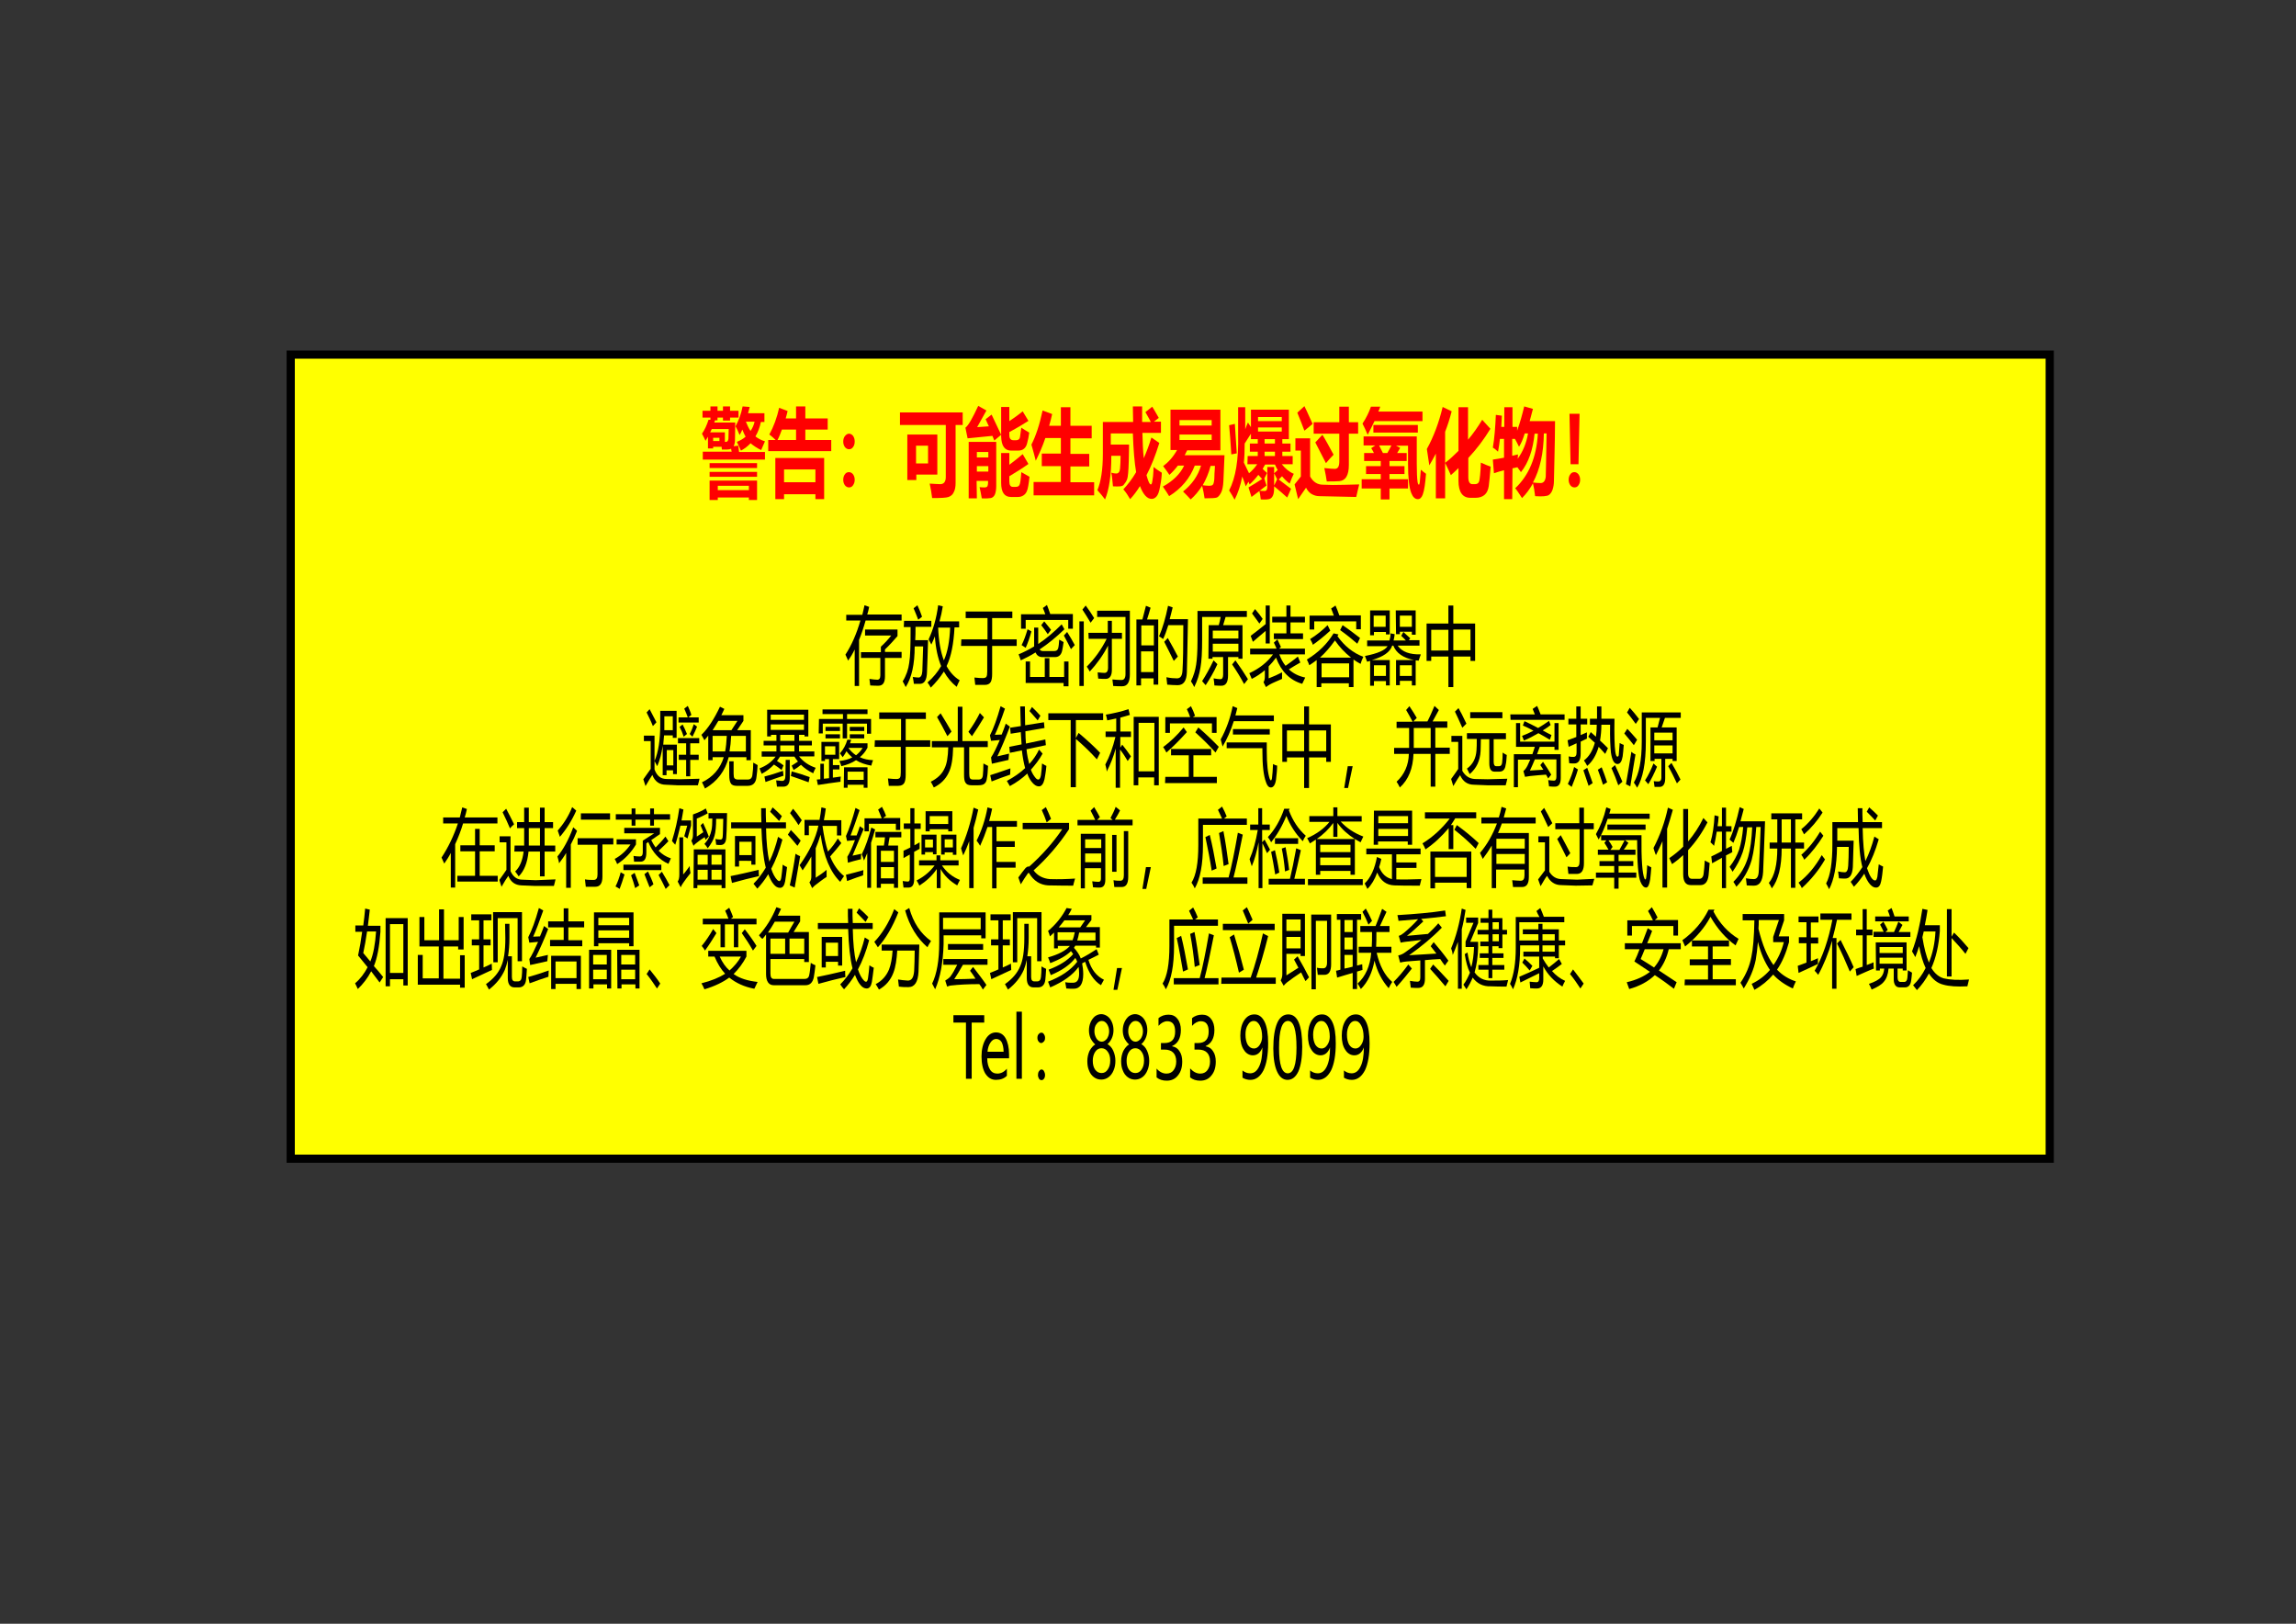 <?xml version="1.0" encoding="UTF-8"?> <svg xmlns="http://www.w3.org/2000/svg" xmlns:xlink="http://www.w3.org/1999/xlink" version="1.1" id="图层_1" x="0px" y="0px" viewBox="0 0 841.9 595.3" style="enable-background:new 0 0 841.9 595.3;" xml:space="preserve"><rect x="0" y="0" width="841.9" height="595.3" fill="#333333" stroke="none"/> <style type="text/css"> .st0{fill:#FFFF00;stroke:#000000;stroke-width:3;stroke-miterlimit:10;} .st1{fill:#FF0000;} </style> <rect x="106.6" y="130" class="st0" width="645" height="294.8"></rect> <g> <path class="st1" d="M257.7,165.6h10.6c-0.1-0.4-0.2-0.7-0.2-1.1c-0.4,0.2-0.8,0.3-1.4,0.3h-2c0-0.3-0.1-0.7-0.1-1h-3.1v0.6h-1.9 v-4.3c-0.3,0.5-0.6,1-0.9,1.5c-0.4-0.9-0.8-1.7-1.3-2.6c1-1.4,1.8-3.2,2.4-5.1h0.7v-0.8h-2.9v-2.5h2.9V149h2.6v1.6h2V149h2.6v1.6 h3.1v2.5h-3.1v1.1h-2.6v-1.1h-2v1h-0.9c-0.1,0.3-0.2,0.5-0.3,0.8h7.7c0,2.1-0.1,4.3-0.1,6.4c0,1-0.2,1.7-0.5,2.3l1.7-0.2 c0.1,0.7,0.2,1.5,0.3,2.3h9.5v2.8h-22.8L257.7,165.6L257.7,165.6z M260.2,169.8h17.4v1.8h-17.4V169.8z M260.2,173h17.4v1.8h-17.4 V173z M260.2,176.2h17.4v7.1h-3v-0.9h-11.4v0.9h-3V176.2z M260.4,158.5h5.4v3.5c0.1,0,0.3,0,0.4,0c0.5,0,0.8-0.4,0.9-1.1 c0-1,0.1-2.2,0.1-3.6H261C260.8,157.7,260.6,158.1,260.4,158.5z M261.5,161.7h2.3v-1.2h-2.3V161.7z M274.6,178.1h-11.4v1.6h11.4 V178.1z M269.7,156.3c1.2-2.2,2.1-4.6,2.6-7.3l2.6,0.2c-0.2,0.8-0.4,1.5-0.6,2.3h6v3.2H279c-0.4,2-1.1,3.8-2,5.3 c1,0.8,2.2,1.4,3.5,1.8c-0.5,1.2-1,2.3-1.4,3.2c-1.5-0.7-2.8-1.6-3.9-2.5c-1,1.1-2.2,2-3.5,2.7c-0.5-1.1-1-2.1-1.5-3.2 c1.2-0.5,2.3-1.1,3.2-1.9c-0.4-0.7-0.8-1.6-1.2-2.6c-0.3,0.7-0.6,1.3-1,2C270.6,158,270.1,156.9,269.7,156.3z M275.2,158 c0.7-1,1.2-2.1,1.5-3.4h-3.2C274,155.9,274.6,157.1,275.2,158z"></path> <path class="st1" d="M281.7,161.3h2.7c-0.7-0.7-1.5-1.4-2.3-2c1.6-2.9,2.8-6.2,3.6-9.8l3.1,1.2c-0.2,1-0.5,1.9-0.7,2.7h3.8V149h3.4 v4.4h8.2v4.1h-8.2v3.8h9.5v4.1h-23.1V161.3z M284.3,183v-15.1h17.9V183H299v-1.8h-11.5v1.8H284.3z M285.1,161.3h6.8v-3.8h-5.2 C286.2,158.9,285.7,160.2,285.1,161.3z M299,172.1h-11.5v4.7H299V172.1z"></path> <path class="st1" d="M311.3,159c0.6,0,1.1,0.3,1.5,0.8c0.4,0.6,0.6,1.2,0.6,2.1c0,0.8-0.2,1.5-0.6,2c-0.4,0.6-0.9,0.8-1.5,0.8 s-1.1-0.3-1.5-0.8c-0.4-0.6-0.6-1.2-0.6-2s0.2-1.5,0.6-2S310.7,159,311.3,159z M311.3,173.1c0.6,0,1.1,0.3,1.5,0.8 c0.4,0.6,0.6,1.2,0.6,2s-0.2,1.4-0.6,2c-0.4,0.6-0.9,0.8-1.5,0.8s-1.1-0.3-1.5-0.8c-0.4-0.6-0.6-1.2-0.6-2s0.2-1.5,0.6-2 C310.2,173.3,310.7,173.1,311.3,173.1z"></path> <path class="st1" d="M330,151.2h23v4.6h-2.6V177c0,1.5-0.2,2.6-0.7,3.5c-0.4,0.9-1.1,1.4-1.9,1.7c-0.8,0.3-2.8,0.4-6,0.4 c-0.2-1.7-0.5-3.4-0.9-5.3c1.8,0.1,3.1,0.2,3.9,0.2c1.3,0,2-0.9,2-2.6v-19.1H330V151.2z M332.6,159.3h11.1V174H336v2h-3.3v-16.7 H332.6z M340.3,169.9v-6.5h-4.4v6.5H340.3z"></path> <path class="st1" d="M363.6,152c1.1,2.3,2.3,4.8,3.5,7.4c-1,0.8-1.8,1.5-2.5,2.1l-0.7-1.7l-9.1,0.9l-0.8-3.9c1.1-0.8,2.6-3.5,4.7-8 l3,1.7l-3.4,6.1l4.3-0.3c-0.4-0.9-0.8-1.8-1.2-2.6L363.6,152z M358.2,182.7h-3V162h10.1v16.2c0,1.3-0.2,2.4-0.5,3.1 s-0.9,1.2-1.5,1.3c-0.7,0.1-1.8,0.2-3.3,0.1c-0.2-1.3-0.5-2.7-0.8-4.1c0.8,0.1,1.4,0.1,1.8,0.1c0.6,0,1-0.2,1.1-0.5 s0.2-0.7,0.2-1.1v-0.8h-4.2L358.2,182.7L358.2,182.7z M362.4,165.7h-4.2v2h4.2V165.7z M358.2,172.9h4.2v-2h-4.2V172.9z M374.5,156.8c1.2,0.8,2.2,1.4,2.9,1.8c-0.2,1.4-0.4,2.6-0.7,3.6c-0.2,1-0.6,1.8-1.2,2.3s-1.3,0.7-2.3,0.7h-2.4 c-2.4,0-3.6-1.7-3.7-5.2v-10.8h3v5.2c1.9-1.3,3.6-2.5,4.9-3.6l2.1,3.5c-1.7,1.1-4,2.5-7,4.1v1.1c0,1.3,0.5,1.9,1.6,1.9h0.8 c0.9,0,1.4-0.4,1.5-1.1C374.1,159.6,374.3,158.4,374.5,156.8z M374.5,173.1c1,0.6,1.9,1.1,3,1.7c-0.3,2.7-0.6,4.4-0.9,5.1 c-0.3,0.8-0.7,1.3-1.3,1.7c-0.6,0.4-1.2,0.6-2.1,0.6h-2.5c-2.4,0-3.6-1.7-3.6-5.2v-10.9h3v4.3c1.7-1.3,3.4-2.6,4.9-3.9l2.1,3.6 c-2.1,1.5-4.5,3-7,4.5v1.8c0,1.4,0.4,2.1,1.3,2.1h1c0.7,0,1.2-0.2,1.4-0.7C374.1,177.4,374.3,175.8,374.5,173.1z"></path> <path class="st1" d="M379.1,176.7h9.9v-5.8h-7v-4.6h7v-5.7h-5.7c-1,3-2.2,5.7-3.5,8.3c-0.5-1.9-1-3.9-1.6-5.9 c1.6-3.1,3-7.3,4.1-12.5l3.5,1.3c-0.3,1.5-0.7,2.9-1.1,4.3h4.3v-6.8h3.5v6.8h7.8v4.6h-7.8v5.7h6.9v4.6h-6.9v5.8h8.7v4.8H379v-4.9 H379.1z"></path> <path class="st1" d="M408.1,178.3c-0.2-1.9-0.3-3.6-0.6-5c0.7,0.2,1.3,0.3,1.8,0.3c0.8,0,1.3-0.6,1.4-1.8c0.1-1.2,0.2-2.8,0.2-4.7 h-3.4c0,7.1-0.8,12.4-2.3,16c-0.9-1.2-1.8-2.3-2.8-3.4c1.3-3.1,2-7.5,2-13.3v-11.7h11.1l-0.1-5.7h3.4v5.7h3.2c-0.4-0.8-1.1-2-2-3.6 l2.5-2c0.6,0.9,1.3,2.2,2.4,4.1l-1.8,1.4h2.6v4.1h-6.8c0.1,3.6,0.2,6.7,0.5,9.3c1-2.3,2-4.9,2.8-7.6l2.9,2 c-1.4,4.5-2.9,8.4-4.7,11.8c0.6,2.2,1.1,3.4,1.6,3.4c0.2,0,0.3-0.2,0.4-0.5s0.2-1.2,0.4-2.5c0.1-1.3,0.2-2.5,0.2-3.4 c0.7,0.6,1.7,1.3,3,2.1c0,1.2-0.2,2.9-0.6,4.9c-0.3,2-0.8,3.3-1.4,3.9c-0.6,0.6-1.1,0.8-1.7,0.8c-1.7,0-3.1-1.6-4.3-4.7 c-1.1,1.8-2.3,3.4-3.6,4.8c-0.8-1.4-1.6-2.6-2.5-3.6c1.7-1.8,3.3-3.9,4.7-6.3c-0.6-3.4-1-8.2-1.2-14.2h-8.1v4.1h6.7 c0,0.3,0,2.3-0.1,6c-0.1,3.6-0.3,5.9-0.6,6.7c-0.3,0.8-0.8,1.5-1.3,2.1C411.5,178.4,410.2,178.4,408.1,178.3z"></path> <path class="st1" d="M429.2,150.2h18.3v14.9h-12.2c-0.3,0.6-0.6,1.2-0.9,1.8H449l-0.4,9.5c-0.1,1.9-0.4,3.4-0.9,4.3 c-0.5,0.9-1,1.5-1.5,1.7s-2,0.3-4.5,0.3c-0.2-1.4-0.5-3-0.9-4.6c-1.2,1.9-2.6,3.6-4.2,5c-0.8-0.9-1.7-1.8-2.8-2.9 c3.3-2.6,5.5-5.8,6.6-9.5h-2.3c-1.8,4.7-4.9,8.4-9.4,11.2c-0.6-1-1.3-2.1-2.3-3.5c3.8-2.1,6.4-4.7,7.8-7.7h-2.3 c-0.9,1.2-2,2.4-3.1,3.4c-0.5-0.8-1.3-1.9-2.3-3.2c2-1.5,3.7-3.4,5.1-5.9h-2.4L429.2,150.2L429.2,150.2z M444.3,154h-11.8v2h11.8 V154z M444.3,161.3v-2h-11.8v2H444.3z M441,177.9c0.8,0.1,1.6,0.2,2.4,0.2c0.5,0,0.9-0.1,1.1-0.2c0.2-0.1,0.4-0.4,0.5-0.7 c0.1-0.3,0.3-1.2,0.3-2.6c0-1.4,0.2-2.6,0.2-3.8h-1.6C443.2,173.5,442.2,175.8,441,177.9z"></path> <path class="st1" d="M457.6,154.9l1.1,1.7v-6.4h13.9V161h-2.4v1.6h3v3h-3v1.6h3.8v3h-4c1.3,1.6,2.7,2.8,4.4,3.5 c-0.5,1-1,2.2-1.5,3.6c-1.1-0.8-2-1.7-2.8-2.7c-0.4,0.4-0.8,0.8-1.2,1.2l4.5,3.4l-1.4,3.2c-1.4-1.3-3.1-2.7-4.9-4.2l1.2-2.5 l-1.1-2.2c0.5-0.4,0.9-0.8,1.3-1.2c-0.4-0.6-0.7-1.3-1-2h-3.6c-0.3,0.5-0.6,1.1-0.9,1.6c0.5,0.5,1,1,1.6,1.5l-1,2 c0.3,1,0.5,1.8,0.8,2.6l-2.5,1.9c0.7,0.1,1.3,0.1,1.8,0.1c0.7,0,1-0.5,1-1.5v-7.3h2.5v7.3c0,1.4-0.1,2.4-0.4,3.1s-0.7,1.1-1.2,1.3 c-0.5,0.2-1.6,0.3-3.3,0.2c-0.1-1.1-0.3-2.2-0.5-3.1l-2.9,2.2l-1.1-3.5c1.5-0.9,3.2-1.9,5-3.1l-1.4-1.5c-1,1.3-2,2.4-3.2,3.5 l-0.4-1l-1,1.7c-0.4-1.3-0.9-2.5-1.3-3.6c-0.6,3.3-1.6,6.2-2.8,8.5c-0.5-1-1.2-2.1-2-3.4c2.4-4.6,3.5-11.3,3.3-20.2v-10.3h2.6v8.1 C456.9,156.4,457.3,155.6,457.6,154.9z M452.8,155.4l0.7,10.8l-2,0.4c-0.3-4.4-0.5-7.9-0.8-10.7L452.8,155.4z M457.5,167.2h3.7 v-1.6h-2.9v-3h2.9V161h-2.5v-2l-2.3,3.6c0,2.9-0.1,5.2-0.3,7l1.9,3.9c1.1-0.9,2.1-2,3-3.3h-3.6L457.5,167.2L457.5,167.2z M470,152.9h-8.7v1.5h8.7V152.9z M470,158.2v-1.5h-8.7v1.5H470z M463.7,162.6h3.8V161h-3.8V162.6z M463.7,167.2h3.8v-1.6h-3.8 V167.2z"></path> <path class="st1" d="M498.4,177.6c-0.5,1.9-0.8,3.4-1.1,4.6l-13.5-0.3c-1.1,0-2-0.3-2.9-0.8c-0.8-0.5-1.5-1.3-2-2.3 c-1.3,1.9-2.3,3.3-2.9,4.2l-1.3-5.4l2.3-2.9v-9.5h-2v-4.5h5.4v14c1.1,2,2.7,3,4.7,3l3.6,0.1C491.2,177.8,494.4,177.7,498.4,177.6z M478.3,148.9c1.2,2.4,2.1,4.6,3,6.5c-0.3,0.3-1.3,1.1-3,2.5c-0.9-2.3-1.7-4.5-2.6-6.6L478.3,148.9z M491.2,149.1h3.4v5.7h3.4v4.2 h-3.4v11.4c0,2-0.3,3.4-0.9,4.4s-1.5,1.5-2.6,1.6c-1.1,0.1-2.7,0.1-4.6,0.1c-0.2-1.4-0.5-3.1-0.9-4.9c1.9,0.2,3.2,0.3,3.8,0.3 c1.2,0,1.7-0.9,1.7-2.8V159h-9.4v-4.2h9.4v-5.7H491.2z M484.9,159.4c1.1,1.7,2.4,4.2,4.1,7.3c-0.9,0.9-1.8,1.9-2.8,3.1 c-1.2-2.4-2.5-4.9-3.9-7.6L484.9,159.4z"></path> <path class="st1" d="M499.3,175.7h7v-1.9h-5.4v-2.9h5.4V169h-6.1v-2.9h3.6c-0.3-0.6-0.6-1.2-1-1.8l1.5-1H500V160h19.5v10 c0,3.2,0.1,5.4,0.3,6.7c0.1,0.7,0.3,1,0.5,1c0.1,0,0.2-0.3,0.3-0.8c0.1-1,0.2-2.6,0.4-4.7c0.7,0.6,1.3,1.1,1.9,1.5 c-0.3,3.5-0.6,6-1.2,7.6c-0.4,1.1-1,1.7-1.8,1.7c-1,0-1.8-0.7-2.4-2.2c-0.8-2-1.2-5.6-1.2-10.8v-6.6h-4.4l1.5,0.8 c-0.4,0.7-0.7,1.3-1.1,1.9h3.5v2.9h-6.3v1.9h5.5v2.9h-5.5v1.9h6.8v3.4h-6.8v4h-3.2v-4h-7L499.3,175.7L499.3,175.7z M502.7,149.1 h3.4c-0.2,0.6-0.4,1.2-0.7,1.8h16.2v3.5H504c-0.8,1.7-1.6,3.3-2.5,5c-0.6-1.4-1.2-2.8-1.9-4.1C501,153.2,502,151.1,502.7,149.1z M503.6,155.8h16.3v2.8h-16.3L503.6,155.8L503.6,155.8z M507.1,166.1h1.6c0.5-0.8,1-1.8,1.5-2.8h-4.5 C506.3,164.5,506.7,165.4,507.1,166.1z"></path> <path class="st1" d="M529,149.2l3.3,1.6c-0.7,2.7-1.5,5.2-2.4,7.5v24.4h-3.4v-16.4c-0.8,1.5-1.6,3-2.4,4.3c-0.3-2.2-0.6-4.2-0.9-6 C525.7,160.1,527.6,155,529,149.2z M543.5,153.9l3,3.3c-2.3,3.8-5,7.4-8.1,10.7v7c0,1.7,0.5,2.6,1.5,2.6h1c0.8,0,1.3-0.4,1.5-1.1 c0.2-0.8,0.5-3,0.6-6.8c1.3,0.6,2.5,1.1,3.6,1.5c-0.3,3.3-0.5,5.7-0.7,7.1c-0.2,1.4-0.7,2.5-1.5,3.2s-1.9,1.1-3.3,1.1h-2 c-2.8,0-4.3-2.1-4.3-6.2v-4.7c-0.9,0.9-1.8,1.7-2.8,2.6c-0.5-1.2-1.2-2.7-2.1-4.5c1.7-1.3,3.3-2.8,4.9-4.4v-16h3.5v11.9 C540.2,159,541.9,156.5,543.5,153.9z"></path> <path class="st1" d="M554.5,183h-3v-10.6c-1.3,0.3-2.5,0.7-3.7,1.1l-0.4-5c1.3-0.2,2.6-0.4,4.1-0.7v-6.9H550 c-0.2,1.6-0.4,3.2-0.7,4.7c-0.7-0.7-1.4-1.2-1.9-1.5c0.6-3.5,0.9-7.5,1.1-12l2.2,0.3c-0.1,1.4-0.1,2.8-0.2,4.1h1.1v-7.2h3v7.2h1.7 v1.4c1.1-3,1.9-6,2.6-8.9c1.1,0.3,2.2,0.6,3.2,0.9c-0.4,1.6-0.8,3.1-1.2,4.5h9.3c0,4-0.1,8.3-0.2,12.9l-0.2,8.9 c0,1.3-0.2,2.4-0.5,3.3c-0.3,0.9-0.8,1.6-1.4,2c-0.6,0.4-2.3,0.6-5,0.4c-0.2-1.9-0.5-3.5-0.8-4.7c-1.1,2-2.4,3.8-4,5.4 c-1-1.5-1.8-2.8-2.5-3.6c5-4.7,7.8-11.3,8.3-20h-1.2c-0.6,5.9-2.2,10.6-5,14.1c-0.5-0.7-0.9-1.2-1.3-1.8l-1.8,0.4L554.5,183 L554.5,183z M557,163.8c-0.6-1.3-1.2-2.3-1.5-2.9h-1v6.2c0.7-0.2,1.4-0.3,2.1-0.5c0,0.5,0,1-0.1,1.6c1.9-2.6,3.2-5.7,3.8-9.3h-1.2 C558.5,160.9,557.8,162.5,557,163.8z M567.1,158.9h-1c-0.1,7.2-1.4,13.2-4,18c1,0.1,1.9,0.2,2.8,0.2c1.1,0,1.7-0.8,1.9-2.3 C566.8,173.2,567,167.9,567.1,158.9z"></path> <path class="st1" d="M577.3,173.1c0.6,0,1.1,0.3,1.5,0.8c0.4,0.6,0.6,1.2,0.6,2s-0.2,1.4-0.6,2c-0.4,0.6-0.9,0.8-1.5,0.8 s-1.1-0.3-1.5-0.8c-0.4-0.6-0.6-1.2-0.6-2s0.2-1.5,0.6-2C576.2,173.3,576.7,173.1,577.3,173.1z M579.2,151.7l-0.4,18.5h-2.9 l-0.4-18.5H579.2z"></path> <path d="M310.4,225.4h5.8c0.3-1.1,0.5-2.3,0.8-3.5l1.7,0.6c-0.2,1-0.4,1.9-0.7,2.8h12.6v2.2h-13.2c-0.7,2.5-1.5,4.9-2.4,7.1v16.9 h-1.6v-13.4c-0.7,1.5-1.5,2.8-2.4,4.1c-0.3-0.7-0.6-1.4-1-2.2c2.3-3.5,4.1-7.7,5.5-12.5h-5.2v-2.1H310.4z M315.9,239.1h7.1v-2 c1.5-1.4,2.7-2.7,3.8-4.1h-9.6v-2.2h11.9v2.4c-1.4,1.6-2.9,3.3-4.6,4.9v0.9h6.1v2.2h-6.1v6.8c0,2.3-0.8,3.4-2.4,3.4 c-0.7,0-1.7,0-3-0.1c-0.1-0.8-0.2-1.6-0.3-2.4c1.3,0.2,2.3,0.3,2.9,0.3c0.7,0,1.1-0.5,1.1-1.6v-6.4h-7.1v-2.1H315.9z"></path> <path d="M331.5,227.6h10v2.2h-5.8c0,1.8,0,3.4-0.1,4.9h4.7c-0.1,4.9-0.3,8.9-0.4,11.9c-0.1,2.6-0.9,4-2.4,4.1c-0.8,0-1.6,0-2.4,0 c-0.1-0.7-0.2-1.6-0.4-2.5c0.9,0.1,1.6,0.2,2.1,0.2c0.8,0,1.3-0.8,1.4-2.3c0.1-2.3,0.2-5.4,0.3-9.1h-3.1c0,6.5-1.1,11.5-3.3,14.9 c-0.3-0.7-0.7-1.4-1.1-2.1c1.3-2.1,2.1-4.4,2.4-6.8c0.4-2.3,0.5-6.6,0.5-13.1h-2.5L331.5,227.6L331.5,227.6z M335,223l1.4-1.1 c0.6,1.3,1.2,2.7,1.7,4.2l-1.4,1.1C336.1,225.6,335.5,224.2,335,223z M344,221.9l1.7,0.4c-0.3,1.9-0.7,3.7-1.2,5.5h7.2v2.2H350 c-0.3,5.9-1.2,10.7-2.9,14.2c1.2,2.2,2.8,4,4.8,5.2c-0.5,0.9-0.8,1.7-1.1,2.4c-1.9-1.5-3.4-3.3-4.7-5.6c-1.4,2.2-3,4.1-4.8,5.9 c-0.3-0.6-0.7-1.2-1.2-1.9c2.1-1.8,3.7-3.8,5-6c-1.2-2.9-2-6.5-2.3-10.9c-0.4,1-0.8,2-1.3,3c-0.3-0.6-0.6-1.2-1-1.9 C342.2,230.8,343.4,226.6,344,221.9z M348.4,230.1H344c0.2,4.9,0.9,8.9,2.1,12C347.5,239,348.2,235,348.4,230.1z"></path> <path d="M352.5,234.4h9.6v-7.8h-8v-2.4h17.1v2.4h-7.4v7.8h9v2.4h-9v10.3c0,1.4-0.2,2.3-0.5,2.9c-0.4,0.7-1.1,1.1-2.2,1.1 c-0.6,0-1.8,0-3.5,0c-0.1-0.9-0.2-1.8-0.3-2.7c1.6,0.2,2.6,0.2,3.2,0.2s1-0.2,1.2-0.5s0.3-0.9,0.3-1.9v-9.4h-9.6L352.5,234.4 L352.5,234.4z"></path> <path d="M373.5,239.9c1.9-0.8,3.9-1.8,5.7-2.9v-6.9h1.5v6c3-2,5.8-4.4,8.6-7.2l1,1.8c-2.9,2.8-5.9,5.3-9.1,7.4 c0.3,0.4,0.7,0.6,1.3,0.6h4c0.8,0,1.3-0.3,1.5-1s0.3-1.7,0.4-3.2c0.5,0.3,1,0.6,1.6,0.9c-0.2,1.5-0.4,2.5-0.5,3 c-0.3,1.6-1.2,2.5-2.6,2.5h-4.7c-1.2,0-2-0.6-2.5-1.7c-1.7,1.1-3.5,2-5.4,2.9C374,241.2,373.8,240.6,373.5,239.9z M374.4,225.2h8.9 c-0.3-0.7-0.5-1.5-0.9-2.3l1.5-1.1c0.4,1,0.8,2.1,1.2,3.3h8.3v5.4h-1.7v-3.2h-15.6v3.2h-1.7L374.4,225.2L374.4,225.2z M376.8,230.7 l1.4,0.8c-0.6,2.2-1.3,4.2-2.1,6c-0.4-0.3-0.9-0.6-1.5-1C375.4,235,376.1,233,376.8,230.7z M390,251.6v-1.2h-13.9v-7.9h1.6v5.7h5.4 v-6.9h1.7v6.9h5.4v-5.7h1.6v9.1L390,251.6L390,251.6z M381.8,229.2l1.1-1.4c0.9,1.1,1.7,2.1,2.5,3.1l-1.2,1.6 C383.4,231.3,382.6,230.2,381.8,229.2z M390.1,233l1.2-1.3c1.1,1.7,2,3.3,2.8,4.8l-1.4,1.5C391.9,236.4,391.1,234.8,390.1,233z"></path> <path d="M395.8,227.8h1.6v23.7h-1.6V227.8z M396.9,223.5l1.2-1.5c1.2,1.6,2.2,3.1,3.1,4.6l-1.3,1.7 C398.9,226.6,397.9,225,396.9,223.5z M399.1,232h7.1v-4.4h1.5v4.4h3.7v2.2h-3.7v11.4c0,2.2-0.8,3.3-2.3,3.3c-0.6,0-1.5,0-2.7-0.1 c-0.1-0.9-0.2-1.7-0.2-2.3c1,0.1,1.9,0.2,2.5,0.2c0.8,0,1.3-0.6,1.3-1.9v-8.1c-1.8,3.5-4.1,6.7-6.7,9.5c-0.3-0.6-0.7-1.2-1.1-1.8 c3-3,5.4-6.4,7.3-10.2h-6.6L399.1,232L399.1,232z M402.3,226.2v-2.3h12v23.3c0,2.9-0.9,4.4-2.8,4.4c-0.9,0-2,0-3.3-0.1 c-0.1-0.6-0.2-1.4-0.3-2.4c1.1,0.1,2.2,0.2,3.3,0.2c1,0,1.5-0.7,1.5-2.2v-20.9H402.3z"></path> <path d="M416.8,227.1h2.1c0.5-1.8,0.9-3.5,1.3-5l1.7,0.7c-0.4,1.5-0.9,3-1.3,4.3h4.1V251H423v-2.3h-4.6v2.6h-1.7v-24.2H416.8z M423.1,229.3h-4.6v7.3h4.6V229.3z M418.4,246.4h4.6v-7.6h-4.6V246.4z M425,233.3c1.3-3,2.4-6.7,3.3-11.2l1.7,0.6 c-0.4,1.5-0.7,2.9-1.1,4.3h6.7c-0.2,10.3-0.3,16.8-0.4,19.5c-0.1,3.1-1.2,4.7-3.4,4.7c-1.3,0-2.5-0.1-3.8-0.2 c-0.1-1-0.2-1.9-0.3-2.7h0.1c1.4,0.3,2.6,0.4,3.8,0.4c1.3,0,1.9-1,2-2.9c0.2-3,0.3-8.5,0.3-16.6h-5.5c-0.6,1.9-1.2,3.6-1.9,5.1 C426.1,234,425.6,233.6,425,233.3z M426.9,235.3l1.3-1.4c1.5,2.6,2.7,4.9,3.7,6.8l-1.5,1.6C429.3,240,428.1,237.7,426.9,235.3z"></path> <path d="M443.2,229.2h3.7c0.3-1,0.5-2,0.7-3h-6.8v8.2c0,4.7-0.2,8.1-0.6,10.3c-0.4,2.4-1.1,4.8-2.3,7.2c-0.3-0.7-0.7-1.4-1.2-2.1 c1-2.1,1.6-4.1,1.9-6.1c0.3-1.9,0.5-4.8,0.5-8.8V224h18.1v2.2h-7.8c-0.3,1.1-0.6,2.1-0.9,3h7.1v12.3h-1.5v-0.6h-3.8v6.7 c0,2.5-0.8,3.8-2.4,3.8c-0.5,0-1.4,0-2.6-0.1c-0.1-0.8-0.1-1.6-0.3-2.6c1.1,0.2,1.9,0.3,2.5,0.3c0.7,0,1-0.6,1-1.7v-6.4h-3.9v0.6 h-1.5L443.2,229.2L443.2,229.2z M445,242.1l1.4,1.4c-1.3,2.9-2.8,5.4-4.3,7.7c-0.4-0.4-0.8-0.9-1.3-1.5 C442.1,247.7,443.5,245.2,445,242.1z M454.1,231.2h-9.4v2.9h9.4V231.2z M444.7,238.9h9.4V236h-9.4V238.9z M453,242.1 c1.8,2.5,3.3,4.8,4.6,6.9l-1.4,1.8c-1.3-2.4-2.8-4.9-4.4-7.2L453,242.1z"></path> <path d="M470.1,246.5c0,0.9,0,1.7,0,2.4c-1.8,0.8-3.3,1.4-4.4,2c-0.4,0.2-0.9,0.6-1.5,1l-0.9-1.8c0.3-0.4,0.5-1.1,0.5-2.1v-2.3 c-1.4,1.2-3,2.3-4.8,3.2c-0.3-0.7-0.6-1.4-0.9-2.1c3.7-1.7,6.6-4,8.7-6.9h-8.4v-2.1h9.7c-0.3-0.8-0.7-1.5-1-2.2l1.3-1.2 c0.5,1,0.9,1.9,1.3,2.8l-0.7,0.6h9.5v2.1h-9.4c0.6,1.6,1.3,3,2.3,4.2c1.5-1.1,3.1-2.2,4.5-3.4l0.9,2.2c-1.4,0.8-2.8,1.6-4.2,2.5 c1.6,1.5,3.6,2.5,6,3c-0.4,0.8-0.8,1.6-1.1,2.3c-4.5-1.3-7.7-4.5-9.6-9.6c-0.8,1.1-1.7,2.2-2.7,3.2v4.4 C467,248,468.6,247.3,470.1,246.5z M464.1,222h1.5v13.9h-1.5v-4.6c-1.5,1.2-3,2.6-4.7,4c-0.2-0.5-0.4-1.2-0.8-2.2 c2-1.5,3.8-2.9,5.5-4.3V222z M459.1,224.9l1.1-1.6c1.3,1.5,2.2,2.7,2.8,3.6l-1.2,1.7C460.8,227.2,459.9,226,459.1,224.9z M467.2,232.2h4.5v-4h-5.2v-2.1h5.2V222h1.5v4.1h5.3v2.1h-5.3v4h4.6v2.1h-10.7v-2.1H467.2z"></path> <path d="M490.8,232.6c-0.1,0.2-0.2,0.4-0.4,0.6c2.6,3.7,5.8,6.2,9.5,7.6c-0.5,1-0.8,1.9-1,2.6c-0.9-0.5-1.8-1-2.6-1.6v10.1h-1.7 v-1.4h-10.1v1.4h-1.7V242c-0.9,0.7-1.8,1.3-2.7,1.9c-0.2-0.7-0.6-1.5-0.9-2.1c4.3-2.6,7.5-5.8,9.8-9.6L490.8,232.6z M480.3,225.7 h8.8c-0.3-0.8-0.6-1.7-1-2.6l1.6-1.1c0.5,1.1,1,2.4,1.4,3.6h7.9v5.1h-1.7v-2.9h-15.4v3h-1.7v-5.1H480.3z M486.8,229.2l1,2 c-2.5,2.3-4.7,4-6.4,5.2c-0.2-0.7-0.6-1.4-1-2.1C482.8,232.8,484.9,231.1,486.8,229.2z M489.5,234.8c-1.7,2.4-3.5,4.5-5.5,6.3h11.4 C493,239.2,491.1,237.1,489.5,234.8z M494.7,243.2h-10.1v5.1h10.1V243.2z M492.3,229.2c2.1,1.4,4.2,3,6.4,4.7l-1,2.1 c-1.7-1.5-3.8-3.2-6.3-5L492.3,229.2z"></path> <path d="M501.2,234.8h8.3c0.2-0.8,0.4-1.6,0.4-2.6l1.5,0.3c-0.1,0.8-0.2,1.6-0.4,2.3h4.5c-0.6-0.6-1.1-1.2-1.7-1.7l0.8-1.4 c0.9,0.8,1.7,1.6,2.5,2.3l-0.5,0.7h3.9v2h-8c1.6,2.3,4.4,3.3,8.5,3.2c-0.3,0.8-0.6,1.6-0.8,2.3c-0.4,0-0.7-0.1-1.1-0.1v9.2h-1.4 v-1.7h-4.4v1.6h-1.4V242h6.6c-3.9-0.8-6.5-2.5-7.6-5.3h-0.4c-0.8,2.4-3.3,4.1-7.5,5.3h6.6v9.3h-1.4v-1.6h-4.4v1.7h-1.4v-9.1 c-0.4,0.1-0.7,0.2-1.1,0.3c-0.2-0.6-0.5-1.3-0.8-2.1c4.6-0.9,7.4-2.1,8.3-3.6h-7.5v-2.1H501.2z M502.3,223.8h7.3v8.8h-1.4v-0.9 h-4.4v1.2h-1.4v-9.1H502.3z M508.1,225.7h-4.4v4.1h4.4V225.7z M508.2,243.9h-4.4v3.9h4.4V243.9z M511.8,223.8h7.3v8.9h-1.4v-1.1 h-4.4v0.9h-1.4L511.8,223.8L511.8,223.8z M517.7,225.7h-4.4v4.1h4.4V225.7z M517.7,243.9h-4.4v3.9h4.4V243.9z"></path> <path d="M523.1,228.6h8V222h1.8v6.6h8v13.7h-1.7v-1.6h-6.3v11.2h-1.8v-11.2h-6.3v1.6h-1.7V228.6z M524.8,238.5h6.3v-7.6h-6.3V238.5 z M539.2,230.8h-6.3v7.6h6.3V230.8z"></path> <path d="M244.5,285.6l4.7,0.1l7.3-0.2c-0.2,0.7-0.3,1.5-0.6,2.4h-7.5l-4.2-0.2c-2.4,0-4.1-1.2-5-3.6c-0.7,1-1.5,2.4-2.5,4.1 l-0.8-2.5c1-1.4,1.9-2.7,2.7-3.8v-10.2h-2.5v-2h3.9v12.4C240.9,284.5,242.3,285.6,244.5,285.6z M238.2,260c0.8,1.5,1.6,3.1,2.5,4.8 l-1.3,1.4c-0.7-1.8-1.5-3.4-2.3-5L238.2,260z M242.3,260.6h5.8v9.9h-1.4v-0.9h-3.2c-0.1,1.2-0.2,2.3-0.3,3.4h5v10.8h-1.4v-1.4h-2.4 v1.8H243v-10.8c-0.4,2.9-1.1,5.4-2,7.5c-0.3-0.6-0.6-1.2-1-1.9c1.4-3.2,2.1-7.7,2.1-13.4v-5H242.3z M246.7,262.6h-3.1 c0,2.1,0,3.8,0,5.1h3.1V262.6z M246.9,275h-2.4v5.6h2.4V275z M248.9,276.7h2.7v-4.2h-3v-1.9h7.8v1.9h-3.3v4.2h3.1v1.9h-3.1v6h-1.5 v-6h-2.7L248.9,276.7L248.9,276.7z M248.8,263h3.4c-0.4-1.1-0.8-2.1-1.3-3.2l1.3-1c0.5,1.1,1,2.2,1.3,3.3l-1.1,0.9h3.8v1.9h-7.4 L248.8,263L248.8,263z M249.2,266.5l1.1-0.9c0.5,1,1.1,2.2,1.6,3.5l-1.2,1C250.3,268.8,249.8,267.6,249.2,266.5z M252.9,269.1 c0.6-1.1,1.1-2.3,1.5-3.6l1.2,0.9c-0.4,1.1-1,2.3-1.7,3.7L252.9,269.1z"></path> <path d="M257.4,286.8c4-1.9,6.7-5,8-9.2h-4.1v1.1h-1.6v-9c-0.5,0.6-0.9,1.1-1.4,1.7c-0.2-0.3-0.5-1-1.1-2c2.5-2.4,4.7-5.9,6.8-10.3 l1.6,0.8c-0.4,0.8-0.7,1.6-1.1,2.3h8.1v2.1l-2.3,3.4h5v11h-1.6v-1.1h-6.5c-1.3,5.1-4.2,8.9-8.7,11.5 C258,288,257.7,287.3,257.4,286.8z M270.4,264.3h-7c-0.7,1.2-1.4,2.3-2.1,3.4h6.9L270.4,264.3z M261.3,275.5h4.6 c0.3-1.6,0.5-3.5,0.6-5.7h-5.2V275.5z M267.4,279.1h1.6v4.5c0,0.9,0.1,1.5,0.3,1.7c0.2,0.3,0.7,0.5,1.3,0.5h3.6 c1,0,1.6-0.6,1.7-1.8c0.2-1.3,0.3-2.8,0.3-4.4c0.5,0.3,1.1,0.6,1.6,0.9c-0.1,1.6-0.2,3-0.4,4.3c-0.2,2.2-1.3,3.3-3.2,3.3h-4.1 c-1,0-1.8-0.3-2.1-0.9c-0.4-0.5-0.6-1.6-0.6-3.1L267.4,279.1L267.4,279.1z M273.6,269.8h-5.5c-0.1,2.1-0.3,4-0.6,5.7h6v-5.7H273.6z "></path> <path d="M279.1,275.5h5.6v-2.2H280v-1.7h4.7v-2.2h-2v0.6h-1.4v-9.8h15.1v9.8H295v-0.6h-2v2.2h4.7v1.7H293v2.2h5.6v1.8H293 c1.5,1.9,3.5,3.3,6.1,4.2c-0.3,0.6-0.7,1.3-0.9,2c-1.7-0.8-3.3-1.9-4.5-3.1c-0.8,0.7-1.7,1.3-2.7,1.9l-0.7-1.6 c0.9-0.5,1.6-1.1,2.3-1.5c-0.5-0.6-0.9-1.2-1.3-1.8H286c-0.4,0.6-0.7,1.1-1.1,1.6c1,0.6,1.8,1.1,2.4,1.6l-0.7,1.7 c-0.9-0.7-1.8-1.4-2.8-2c-1.3,1.4-2.8,2.5-4.5,3.4c-0.3-0.8-0.6-1.4-0.8-2c2.4-0.9,4.4-2.3,5.9-4.3h-5.1v-1.9H279.1z M287.1,282.6 c0.1,0.6,0.1,1.2,0.2,1.8c-2.2,0.7-4.4,1.5-6.6,2.3l-0.4-2C282.3,284.2,284.6,283.5,287.1,282.6z M294.8,262h-12.2v1.9h12.2V262z M282.6,267.6h12.2v-2h-12.2V267.6z M288.1,278.6h1.5v6.5c0,2.2-0.8,3.3-2.3,3.3c-0.7,0-1.5,0-2.4,0c-0.1-0.7-0.2-1.4-0.3-2.3 c0.8,0.1,1.5,0.1,2,0.2c1,0.1,1.4-0.6,1.4-2L288.1,278.6L288.1,278.6z M286.1,271.6h5.2v-2.2h-5.2V271.6z M286.1,275.5h5.2v-2.2 h-5.2V275.5z M290.3,282.8c2.2,0.6,4.4,1.3,6.6,2.1l-0.4,1.9c-2.5-0.9-4.7-1.7-6.5-2.3L290.3,282.8z"></path> <path d="M299.5,285.8c0.4,0,0.8-0.1,1.3-0.1V280h1.3v5.5c0.6-0.1,1.3-0.1,1.9-0.2v-7h-1.5v0.7h-1.3v-7h6.5v6.3h-2.3v2.2h2.4v1.6 h-2.4v3c1-0.1,1.9-0.3,2.9-0.4c-0.1,0.7-0.1,1.3-0.1,1.9c-3.1,0.4-5.9,0.8-8.3,1.2L299.5,285.8z M300.3,263.6h8.8v-1.8h-7.5v-1.7 h16.5v1.7h-7.5v1.8h8.8v5.4h-1.5v-3.7h-7.3v5.4H309v-5.4h-7.3v3.6h-1.5L300.3,263.6L300.3,263.6z M306.3,276.7v-3.1h-3.8v3.1H306.3 z M302.7,266.5h5.3v1.5h-5.3V266.5z M302.7,269.2h5.3v1.5h-5.3V269.2z M308,276.2c1.3-1.5,2.2-3.2,2.7-5h1.4 c-0.1,0.5-0.3,0.9-0.4,1.3h6.4v1.6c-0.7,1.4-1.7,2.6-2.8,3.5c1.4,0.7,3,1,4.8,1.1v0.1c-0.3,0.7-0.5,1.4-0.6,1.9c-2.2-0.4-4-1-5.6-2 c-1.5,1-3.3,1.7-5.4,2.2c-0.1-0.5-0.4-1.2-0.7-1.9c1.8-0.2,3.4-0.6,4.7-1.3c-0.8-0.7-1.5-1.4-2.1-2.3c-0.4,0.8-0.9,1.5-1.4,2.2 C308.8,277.3,308.4,276.8,308,276.2z M309.5,281.3h8.6v7.5h-1.4v-1.1h-5.9v1.1h-1.4L309.5,281.3L309.5,281.3z M316.7,282.9h-5.9v3 h5.9V282.9z M316.3,274.2h-5.2c0.8,1.1,1.7,2,2.8,2.7C314.9,276.1,315.7,275.2,316.3,274.2z M311.6,266.5h5.3v1.5h-5.3V266.5z M311.6,269.2h5.3v1.5h-5.3V269.2z"></path> <path d="M320.8,271.4h9.6v-7.8h-8v-2.4h17.1v2.4h-7.4v7.8h9v2.4h-9v10.3c0,1.4-0.2,2.3-0.5,2.9c-0.4,0.7-1.1,1.1-2.2,1.1 c-0.6,0-1.8,0-3.5,0c-0.1-0.9-0.2-1.8-0.3-2.7c1.6,0.2,2.6,0.2,3.2,0.2s1-0.2,1.2-0.5c0.2-0.3,0.3-0.9,0.3-1.9v-9.4h-9.6 L320.8,271.4L320.8,271.4z"></path> <path d="M342.1,271.7h9.1v-12.6h1.7v12.6h9.3v2.2h-6.8v9.7c0,0.8,0.1,1.3,0.2,1.6c0.2,0.4,0.6,0.6,1.2,0.6h2c1,0,1.5-0.5,1.6-1.6 s0.2-2.5,0.2-4.3c0.5,0.3,1.1,0.6,1.7,0.9c-0.1,2.1-0.2,3.5-0.4,4.4c-0.1,1-0.4,1.7-0.9,2.1c-0.4,0.4-1.2,0.6-2.3,0.6h-2.5 c-1.1,0-1.8-0.3-2.2-1c-0.4-0.6-0.5-1.6-0.5-2.9v-10h-4c-0.1,4.2-0.6,7.3-1.7,9.4c-1.1,2.3-2.9,4.1-5.4,5.3 c-0.3-0.6-0.6-1.3-1.1-2.1c2.4-1.2,4.1-2.8,5-4.8c0.9-1.7,1.3-4.3,1.4-7.8h-6v-2.3H342.1z M343.6,262.9l1.3-1.4 c1.4,2.2,2.7,4.5,4,6.7l-1.5,1.7C346.1,267.3,344.8,265,343.6,262.9z M355.1,268.3c1.6-2.2,3-4.5,4.2-6.9l1.5,1.6 c-1.4,2.4-2.9,4.7-4.4,6.9L355.1,268.3z"></path> <path d="M365.7,277.3c1.2-0.3,2.7-0.6,4.3-1c-0.1,0.7-0.1,1.5-0.2,2.3c-2.3,0.5-4.3,1-6.1,1.4l-0.3-2.3c1-1.5,2-3.6,3.2-6.4 c-1.1,0.1-2.2,0.2-3.2,0.3l-0.4-2c1.3-2.5,2.6-6.1,3.9-10.7l1.6,0.9c-1.4,4.1-2.6,7.3-3.7,9.6c0.8,0,1.6-0.1,2.5-0.1 c0.5-1.2,1-2.6,1.5-4l1.5,1.1C368.7,270.6,367.2,274.2,365.7,277.3z M363.1,284.2c2.4-0.8,4.9-1.6,7.4-2.5c0,0.8-0.1,1.6-0.1,2.3 c-2.3,0.8-4.6,1.6-6.8,2.5L363.1,284.2z M369.2,286.3c2.6-1.4,4.8-2.9,6.7-4.7c-0.5-1.8-0.9-4-1.2-6.5l-4.4,0.9l-0.2-2.2l4.5-0.9 c-0.1-1.4-0.2-2.9-0.3-4.5l-3.7,0.6l-0.2-2.2l3.9-0.6c-0.1-2.1-0.1-4.5-0.2-7.2h1.7c0,2.6,0.1,4.9,0.1,6.9l6.9-1.1l0.2,2.1l-7,1.2 c0,1.6,0.1,3.1,0.2,4.5l7.1-1.5l0.2,2.1l-7.1,1.5c0.2,2.1,0.6,3.9,1,5.4c1.5-1.6,2.7-3.4,3.6-5.3l1.3,1.5c-1.2,2.2-2.7,4.1-4.3,5.9 c0.5,1.4,1.2,2.4,1.9,3.2c0.9,0.8,1.5,0.4,1.8-1.2c0.2-1.3,0.3-2.7,0.4-4.3c0.6,0.4,1.2,0.7,1.6,0.9c-0.2,2.2-0.5,3.8-0.7,4.9 c-0.4,1.7-1.1,2.6-2,2.6c-1,0-1.9-0.6-2.8-1.8c-0.6-0.8-1.1-1.7-1.5-2.9c-1.9,1.8-4,3.3-6.4,4.6C370,287.8,369.7,287.1,369.2,286.3 z M377.5,260.7l0.9-1.5c1,0.9,2,2,3.1,3.2l-1,1.7C379.4,262.8,378.3,261.6,377.5,260.7z"></path> <path d="M384.4,261.5h20.1v2.5h-10v6.6l1-1.9c3.2,2.7,5.8,5.1,7.9,7.3l-1.2,2.4c-2.1-2.4-4.7-4.9-7.7-7.5v17.7h-1.9V264h-8.2 L384.4,261.5L384.4,261.5z"></path> <path d="M405.3,280.3c1.6-3,2.8-6.4,3.7-10.1h-3.6v-2h3.9v-4.8c-1.1,0.2-2.2,0.5-3.3,0.7c-0.1-0.7-0.3-1.4-0.5-2.1 c2.9-0.5,5.6-1.1,8.3-2l0.5,2.1c-1.1,0.3-2.3,0.7-3.5,1v5.1h3.9v2h-3.9v3.9l0.7-1.1c1.1,1.4,2.2,2.8,3.2,4.3l-1.2,1.7 c-0.8-1.4-1.7-2.8-2.8-4.2v14h-1.6v-14.4c-0.8,3-1.9,5.8-3.3,8.5C405.8,282.2,405.6,281.3,405.3,280.3z M415.8,262.8h9.1v25.1h-1.7 V285h-5.8v2.9h-1.7v-25.1H415.8z M423.3,265h-5.8v17.8h5.8V265z"></path> <path d="M434,266.7l1.2,1.7c-2.7,3-5.2,5.5-7.5,7.5c-0.4-0.8-0.8-1.5-1.2-2C429.2,271.9,431.7,269.5,434,266.7z M427.3,284.8h8.6 v-7.9h-6.5v-2.3h14.7v2.3h-6.5v7.9h8.6v2.3h-19L427.3,284.8L427.3,284.8z M427.4,262.9h9c-0.3-0.9-0.7-1.9-1.2-2.9l1.5-1.1 c0.6,1.2,1.1,2.3,1.5,3.5l-0.8,0.5h8.7v5.8h-1.7v-3.5H429v3.5h-1.7v-5.8H427.4z M439.4,266.7c2.9,2.5,5.4,4.9,7.5,7.1l-1.2,2.1 c-2.1-2.4-4.5-4.8-7.4-7.4L439.4,266.7z"></path> <path d="M447.6,271.1c2-3.6,3.5-7.7,4.4-12.2l1.7,0.7c-0.2,0.9-0.5,1.9-0.7,2.7h14.1v2.1h-14.7c-1.1,3.5-2.5,6.6-4.1,9.3 C448,272.6,447.8,271.7,447.6,271.1z M449.8,274.3v-2.1h14.7v3.2c0,4.8,0.4,8.2,1.1,10.2c0.3,0.7,0.6,0.7,0.8-0.2 c0.2-1.4,0.3-3.2,0.4-5.3c0.5,0.3,1,0.5,1.5,0.6c0,1.5-0.2,3.2-0.4,5.1c-0.3,2-1,2.9-1.9,2.9c-0.8,0-1.4-0.7-1.8-2 c-0.9-2.4-1.3-6.2-1.3-11.2v-1.2H449.8z M452.1,267.3h13.5v2h-13.5V267.3z"></path> <path d="M470.2,265.5h8V259h1.8v6.6h8v13.7h-1.7v-1.6H480v11.2h-1.8v-11.2h-6.3v1.6h-1.7V265.5z M471.9,275.4h6.3v-7.6h-6.3V275.4z M486.3,267.8H480v7.6h6.3V267.8z"></path> <path d="M496,280.9l-1.7,8h-1.4l1.3-8H496z"></path> <path d="M511.2,274.2h5.5c0-0.3,0-2.7,0-7.3h-4.6v-2.3h5.9c-0.9-1.7-1.7-3.1-2.4-4.3l1.2-1.4c1.1,1.6,2,3.1,2.7,4.3l-1.3,1.3h5.2 c0.9-1.7,1.7-3.6,2.6-5.7l1.6,1.5c-0.9,1.6-1.6,3-2.3,4.2h5.4v2.3h-4.4v7.3h5.3v2.3h-5.3v12h-1.7v-12h-6.3c-0.2,5.3-1.8,9.4-5,12.3 c-0.5-1-0.9-1.7-1.2-2.1c2.9-2.7,4.4-6.1,4.5-10.2h-5.4L511.2,274.2L511.2,274.2z M518.4,274.2h6.2v-7.3h-6.2 C518.4,271.1,518.4,273.5,518.4,274.2z"></path> <path d="M540.8,285.6l4.7,0.1l7.2-0.2c-0.2,0.7-0.3,1.5-0.6,2.4h-6.7l-4.9-0.2c-2.4,0-4.1-1.2-5.1-3.5c-0.6,0.8-1.4,2.1-2.5,4 l-0.8-2.6c1.2-1.7,2.1-2.9,2.6-3.7V272h-2.5v-2.2h4v12.8C537.3,284.5,538.8,285.5,540.8,285.6z M534.8,259.6 c0.7,1.2,1.7,3.1,2.9,5.7l-1.5,1.5c-1.1-2.5-2-4.5-2.7-5.9L534.8,259.6z M537.9,268.8h14.3v2.2h-4.5v8.3c0,1,0.3,1.6,0.9,1.6h1.1 c0.6,0,1-0.4,1.1-1.3c0.1-0.8,0.2-2.1,0.2-3.7c0.4,0.3,0.9,0.6,1.5,0.9c-0.1,1.7-0.2,2.9-0.4,3.6c-0.2,1.7-1,2.5-2.3,2.5H548 c-1.3,0-1.9-1-1.9-3.1V271H543c0,1.8-0.1,3.3-0.1,4.4c-0.2,3.5-1.5,6.3-4,8.4c-0.3-0.6-0.6-1.3-1-2c2.2-1.6,3.3-3.8,3.5-6.7 c0.1-1,0.1-2.4,0.1-4.2h-3.6V268.8z M539.1,261.1h11.8v2.2h-11.8V261.1z"></path> <path d="M553.8,261.9h9c-0.3-0.8-0.6-1.4-0.8-2l1.6-1.1c0.4,0.7,0.8,1.8,1.3,3.1h8.8v2h-19.8L553.8,261.9L553.8,261.9z M561,282.5 c1.6-0.1,3.2-0.2,4.9-0.3c-0.4-0.6-0.7-1.2-1.1-1.7l1-1.2c1.1,1.6,2.1,3.1,3,4.7l-1.1,1.4c-0.3-0.5-0.5-0.9-0.8-1.4 c-1.8,0.1-3.7,0.3-5.8,0.5c-0.6,0.1-1.3,0.2-1.9,0.3l-0.6-2.1c0.6-0.5,1.1-1.2,1.5-2c0.3-0.7,0.6-1.4,1-2.2h-4.5v10.1h-1.5v-12.1 h6.8c0.3-0.8,0.6-1.7,0.9-2.7h-6.9v-8.7h1.5v6.8H570v-6.8h1.5v9.8H570v-1.1h-5.4c-0.3,0.9-0.7,1.8-1,2.7h8.7v8.7 c0,2.1-0.7,3.2-2.1,3.2c-0.7,0-1.4,0-2.2-0.1c-0.1-0.7-0.2-1.5-0.3-2.3c0.8,0.1,1.5,0.2,2.1,0.2s0.9-0.5,0.9-1.4v-6.4h-7.9 C562.2,279.9,561.6,281.2,561,282.5z M558.4,266l0.6-1.6c1.6,0.7,3.3,1.6,5,2.5c1.4-0.8,2.7-1.7,4-2.6l0.6,1.5 c-0.9,0.7-1.9,1.4-2.9,2c1,0.6,2.1,1.1,3.2,1.7l-0.6,1.7c-1.5-0.9-2.9-1.7-4.2-2.4c-1.7,1-3.4,1.9-5.3,2.7 c-0.2-0.6-0.5-1.2-0.7-1.7c1.5-0.6,2.9-1.2,4.2-1.9C560.9,267.1,559.6,266.5,558.4,266z"></path> <path d="M574.8,271.4c1.1-0.4,2.1-0.8,3.2-1.2v-4.6h-2.9v-2.1h2.9V259h1.6v4.5h2.4v2.1h-2.4v3.9c0.8-0.3,1.5-0.7,2.3-1 c0,0.9,0,1.7,0,2.3c-0.1,0-0.8,0.4-2.3,1.1v4.4c0,2.4-0.8,3.6-2.3,3.6c-0.6,0-1.2,0-1.9-0.1c-0.1-0.7-0.1-1.5-0.2-2.5 c0.7,0.2,1.3,0.2,1.8,0.2c0.7,0,1.1-0.5,1.1-1.6v-3.4c-0.8,0.4-1.8,0.8-2.9,1.3L574.8,271.4z M577.2,281.2l1.4,0.9 c-0.6,2.1-1.4,4.2-2.3,6.4c-0.4-0.3-0.9-0.7-1.4-1.1C575.9,285.3,576.7,283.2,577.2,281.2z M580.6,282.4l1.4-0.9 c0.6,1.7,1.3,3.5,2,5.6l-1.5,1C581.8,286,581.2,284.1,580.6,282.4z M582.4,270.1l0.9-1.7c0.6,0.6,1.3,1.1,1.9,1.7 c0.2-1.4,0.3-2.8,0.3-4.4H583v-2.2h2.6c0-1.7,0-3.2,0-4.5h1.6c0,1.3,0,2.8,0,4.5h4.8c-0.1,5.9,0,10,0.3,12.1 c0.2,1.2,0.4,1.8,0.8,1.8c0.3,0,0.5-0.3,0.5-1c0.1-1,0.2-2.3,0.3-4c0.5,0.3,1,0.5,1.5,0.7c-0.1,1.8-0.3,3.2-0.4,4.2 c-0.3,1.8-0.9,2.8-1.9,2.8c-1.2,0-2-1.4-2.4-4.2c-0.2-1.9-0.4-5.3-0.3-10.2h-3.2c0,2.1-0.2,4-0.5,5.8c1,0.9,1.9,1.8,2.9,2.8l-1,2.1 c-0.8-0.9-1.6-1.8-2.4-2.6c-0.9,3-2.2,5.3-4.2,7c-0.3-0.6-0.7-1.3-1.2-2c1.9-1.4,3.2-3.6,4-6.5 C583.9,271.5,583.1,270.8,582.4,270.1z M585.9,282.2l1.4-0.9c0.7,1.8,1.4,3.6,2,5.5l-1.5,0.9C587.2,285.9,586.6,284,585.9,282.2z M590.9,281.6l1.3-1.1c0.9,1.9,1.8,4,2.7,6.1l-1.5,1.3C592.7,285.9,591.9,283.8,590.9,281.6z"></path> <path d="M596.7,267.2c1.1,1.1,2.3,2.5,3.6,4c-0.5,0.8-0.9,1.5-1.2,2c-1.3-1.7-2.5-3.1-3.5-4.3L596.7,267.2z M598.2,275.6 c0.5,0.5,1,0.8,1.5,1c-0.6,3.4-1.2,7.3-1.9,11.7l-1.6-0.8C596.9,283.5,597.6,279.5,598.2,275.6z M597.6,259.5 c1.1,1.2,2.2,2.5,3.4,4.1c-0.5,0.7-0.9,1.3-1.2,1.8c-1.2-1.7-2.3-3.1-3.2-4.2L597.6,259.5z M605.1,266.7h2.7 c0.3-1.1,0.6-2.3,0.9-3.5h-5.2v8.7c0,7.9-1.1,13.5-3.2,16.9c-0.3-0.6-0.7-1.2-1.2-1.9c1.9-3.1,2.9-8.1,2.9-15v-10.7h14.3v2h-5.8 c-0.4,1.2-0.8,2.4-1.2,3.5h5.5V279h-1.5v-0.8h-2.7v7.1c0,2.1-0.7,3.2-2.1,3.2c-0.5,0-1.1,0-1.8,0c-0.1-0.6-0.2-1.3-0.3-2.1 c0.7,0.1,1.3,0.1,1.8,0.1c0.6,0,1-0.5,1-1.4v-6.9h-2.5v0.8h-1.5v-12.3H605.1z M603.2,286.1c1.2-1.8,2.2-3.9,3.1-6.2l1.3,1.2 c-1,2.4-2.1,4.6-3.2,6.4L603.2,286.1z M613.3,268.6h-6.7v2.8h6.7V268.6z M606.6,276.2h6.7v-2.9h-6.7V276.2z M616.2,285.8l-1.3,1.4 c-1-2.1-2-4.2-3.2-6.3l1.2-1.2C614.2,281.9,615.3,283.9,616.2,285.8z"></path> <path d="M162.5,299.7h6.1c0.3-1.2,0.6-2.5,0.9-3.7l1.7,0.6c-0.2,1.1-0.5,2.1-0.8,3.1h12v2.2h-12.6c-0.8,2.7-1.8,5.2-2.9,7.6v15.9 h-1.6v-12.7c-0.7,1.4-1.5,2.6-2.4,3.9c-0.3-0.7-0.6-1.4-1-2.2c2.5-3.8,4.5-8,6-12.5h-5.4V299.7z M167.7,321.1h6.5v-9h-5.4v-2.2h5.4 v-6h1.7v6h5.5v2.2h-5.5v9h6.6v2.1h-14.8V321.1z"></path> <path d="M191.5,322.5l4.9,0.2l7.3-0.3c-0.2,0.7-0.3,1.5-0.6,2.4h-6.9l-5-0.2c-2.3-0.1-3.9-1.2-4.8-3.5c-0.6,0.8-1.4,2.1-2.5,4 l-0.8-2.5c1.2-1.7,2.1-2.9,2.6-3.7v-10.1h-2.5v-2.2h4v12.8C188.2,321.5,189.6,322.5,191.5,322.5z M185.6,296.5c1,1.9,2,3.8,2.9,5.7 c-0.6,0.5-1.1,1-1.5,1.5c-0.8-1.9-1.7-3.9-2.7-5.9L185.6,296.5z M188.7,310h3.5c0-1.6,0-3.7,0-6.4h-2.6v-2.2h2.6v-5.3h1.7v5.3h4.1 v-5.3h1.7v5.3h3.1v2.2h-3.1v6.4h3.9v2.2h-3.9v9.1H198v-9.1h-4.2c-0.4,4.1-1.6,7.1-3.6,9.1c-0.4-0.6-0.8-1.2-1.3-1.8 c1.7-1.6,2.7-4,3.1-7.3h-3.4L188.7,310L188.7,310z M193.9,310h4.1v-6.4h-4.1C193.9,307.1,193.9,309.2,193.9,310z"></path> <path d="M204.4,314c2.1-2.5,4.1-6.1,5.8-10.7l1.4,1.3c-0.7,1.8-1.5,3.5-2.3,5v15.9h-1.7v-12.8c-0.8,1.4-1.7,2.6-2.6,3.8 C204.9,315.6,204.6,314.8,204.4,314z M204.5,304.5c2.2-2.5,4-5.3,5.3-8.6l1.5,1.3c-1.6,3.6-3.6,6.8-6,9.6 C205,306,204.8,305.3,204.5,304.5z M211.8,307.3h13.1v2.3h-4v11.8c0,2.5-0.9,3.7-2.6,3.7c-1.2,0-2.3,0-3.5,0 c-0.1-0.8-0.2-1.7-0.3-2.7c1.1,0.2,2.2,0.2,3.2,0.2s1.4-0.7,1.4-2v-10.9h-7.3L211.8,307.3L211.8,307.3z M213,298.2h10.7v2.3H213 V298.2z"></path> <path d="M226.1,309.6v-1.9h7.1v1.9c-1.8,3-4.1,5.4-6.9,7.2c-0.2-0.6-0.5-1.2-0.9-1.9c2.4-1.3,4.3-3.1,5.8-5.3H226.1z M227.6,319.8 l1.4,0.8c-0.6,2-1.2,3.7-1.8,5.3c-0.4-0.3-0.9-0.6-1.5-0.9C226.5,323.4,227.1,321.7,227.6,319.8z M225.8,298.5h5.8v-2.1h1.4v2.1 h5.4v-2.1h1.4v2.1h5.9v2h-5.9v2.2h-1.4v-2.2H233v2.2h-1.4v-2.2h-5.8V298.5z M228.6,317h13.9v2h-13.9V317z M244,306.7l1.1,1.7 c-0.8,0.9-2,2-3.6,3.5c1.3,1.3,2.7,2.2,4.5,2.8c-0.3,0.7-0.6,1.4-0.9,2c-3.4-1.5-5.8-4.2-7.4-8l-0.7,0.5v3.4c0,2.2-0.7,3.3-2.1,3.3 c-0.7,0-1.5,0-2.4,0c-0.1-0.8-0.1-1.5-0.2-2.1c0.7,0.1,1.4,0.2,2.3,0.2c0.7,0,1.1-0.5,1.1-1.5v-4.3l4.2-2.7h-11v-2H242v2.3 l-3.2,2.2c0.5,1,1,1.9,1.6,2.7C241.8,309.3,243,308,244,306.7z M231.4,320.9l1.3-0.9c0.6,1.6,1.2,3.1,1.7,4.6l-1.5,1 C232.5,324.1,232,322.5,231.4,320.9z M236.3,320.5l1.3-1c0.8,1.7,1.5,3.2,2,4.7l-1.4,1.1C237.5,323.6,236.9,322,236.3,320.5z M241.5,320.8l1.2-1.2c1.2,1.9,2.1,3.6,2.8,4.9l-1.4,1.4C243.3,324.2,242.4,322.5,241.5,320.8z"></path> <path d="M246.4,308.3c1.2-3.8,2.1-7.8,2.7-12l1.5,0.5c-0.2,1.4-0.5,2.7-0.7,4h3.5v1.9l-1.3,4.7c-0.4-0.3-0.9-0.6-1.2-0.8l1.1-3.9 h-2.5c-0.6,2.5-1.2,4.9-1.9,7C247.2,309.3,246.8,308.8,246.4,308.3z M252.9,317.5c0,0.8,0.1,1.7,0.3,2.6c-1.2,1.5-2.1,2.7-2.7,3.6 c-0.3,0.4-0.6,0.9-0.9,1.6l-1.1-2.1c0.4-0.6,0.6-1.4,0.6-2.5V307h1.4v13.6C251.3,319.8,252,318.7,252.9,317.5z M257.8,301.7 c0.9,1.9,1.6,3.6,2.1,5l-1.2,1.2c-0.1-0.3-0.2-0.7-0.3-1c-1.4,0.9-2.5,1.7-3.2,2.3c-0.4,0.3-0.7,0.6-0.9,0.9l-0.8-1.9 c0.4-0.5,0.6-1.2,0.6-2.2v-7.4c1.9-0.7,3.5-1.4,4.7-2.2l0.7,1.8c-1.5,0.8-2.9,1.5-4,1.9v6.6c0.1-0.1,0.9-0.6,2.4-1.6 c-0.3-0.9-0.7-1.7-1-2.5L257.8,301.7z M254.4,311.4H266v14.2h-1.4v-1.1h-8.9v1.1h-1.4L254.4,311.4L254.4,311.4z M255.8,317h3.7 v-3.6h-3.7V317z M255.8,322.5h3.7v-3.6h-3.7V322.5z M258.3,309.4c1.4-1.5,2.2-3.2,2.6-5.1c0.2-0.9,0.3-2.3,0.3-4.2h-1.4v-2h6.8 c-0.1,5.4-0.2,8.4-0.3,9c-0.1,1.8-0.8,2.7-2.1,2.7c-0.5,0-1,0-1.6-0.1c-0.1-0.7-0.1-1.4-0.3-2.1c0.7,0.1,1.3,0.2,1.9,0.2 c0.5,0,0.8-0.4,0.8-1.1c0.1-0.7,0.1-2.9,0.2-6.5h-2.6c0,2.7-0.2,4.8-0.6,6.2c-0.4,1.5-1.2,3-2.5,4.6 C259.1,310.3,258.7,309.8,258.3,309.4z M264.6,313.4h-3.7v3.6h3.7V313.4z M260.9,322.5h3.7v-3.6h-3.7V322.5z"></path> <path d="M267.9,321.2c2.6-0.5,6.1-1.3,10.3-2.3c0,0.9,0,1.6,0.1,2.3c-3.1,0.7-6.4,1.5-9.9,2.5L267.9,321.2z M276.3,324 c1.7-1.7,3.2-3.7,4.5-5.9c-0.9-3.5-1.4-8.4-1.6-14.4h-11.1v-2.2h11.1c-0.1-1.7-0.1-3.4-0.1-5.2h1.7c0,1.8,0,3.6,0.1,5.2h7.3v2.2 h-7.3c0.1,5,0.5,9.1,1.2,12.2c1.3-2.7,2.4-5.8,3.2-9.1l1.6,1c-1.1,4.1-2.5,7.7-4.1,10.7c0.6,1.9,1.4,3.3,2.2,4.1 c0.8,0.8,1.3,0.5,1.5-1s0.4-3,0.5-4.6c0.6,0.4,1.1,0.7,1.6,0.9c-0.3,2.3-0.5,4.1-0.7,5.2c-0.3,1.6-0.9,2.4-1.9,2.4 c-0.8,0-1.6-0.4-2.3-1.3c-0.8-0.9-1.4-2.2-2-3.7c-1.2,2-2.6,3.8-4,5.3C277.2,325.2,276.8,324.6,276.3,324z M269.6,306.5h7.4V317 h-1.5v-1.4H271v2.1h-1.5v-11.2H269.6z M275.6,308.6h-4.5v4.9h4.5V308.6z M282.4,297.6l0.9-1.6c1.1,0.9,2.2,2,3.4,3.2l-1,1.8 C284.6,299.8,283.5,298.7,282.4,297.6z"></path> <path d="M288.9,306l1.1-1.7c1.3,1.3,2.5,2.6,3.6,3.9c-0.5,0.8-0.9,1.5-1.2,1.9C291.1,308.5,289.9,307.1,288.9,306z M289.6,324.6 c0.8-3.6,1.5-7.5,2.1-11.6c0.6,0.4,1.2,0.7,1.7,0.9c-0.6,3.6-1.3,7.5-2,11.5L289.6,324.6z M289.7,298.1l1.1-1.6 c0.8,0.9,1.9,2.3,3.2,4.2l-1.2,1.8C291.7,300.7,290.6,299.3,289.7,298.1z M307.2,307.4l1.3,1.7c-1.1,1.4-2.5,3.1-4.1,4.9 c1.2,3,2.9,5.4,5.1,7.2c-0.3,0.4-0.8,1.1-1.4,2.1c-3.6-3.5-6.1-9.3-7.2-17.3c-0.6,2-1.2,3.6-1.8,5v10.8c1.4-0.9,2.7-1.8,4-2.9 c0,0.9,0,1.7,0,2.6c-1.3,0.8-2.7,1.9-4.4,3.2c-0.3,0.3-0.6,0.6-0.9,0.9l-1-2.1c0.5-0.6,0.7-1.3,0.7-2.1V314c-0.9,1.7-2,3.4-3.2,5.1 c-0.3-0.6-0.7-1.2-1.1-1.9c3.6-5,5.9-9.8,6.9-14.5h-3.5v3.5H295v-5.6h5.5c0.3-1.5,0.5-3,0.7-4.6l1.6,0.4c-0.2,1.5-0.4,2.9-0.7,4.3 h6.4v5.6h-1.6v-3.5h-5.3c0.5,3.7,1.2,6.9,2,9.4C305.1,310.6,306.3,309,307.2,307.4z"></path> <path d="M312.6,313.7c1.2-0.2,2.3-0.5,3.2-0.7c-0.1,0.7-0.1,1.4-0.1,2c-2,0.5-3.6,0.9-4.8,1.3l-0.2-2.2c0.8-1.2,1.7-3.2,2.8-6.1 c-1.2,0.1-2.1,0.2-2.9,0.3l-0.4-1.8c1.2-2.6,2.3-6,3.5-10.3l1.5,0.8c-1.2,3.6-2.3,6.7-3.3,9.3c0.5,0,1.2,0,2.2,0 c0.4-1,0.8-2.2,1.2-3.4l1.4,1C314.7,308.7,313.3,312,312.6,313.7z M310.2,320.7c2.4-0.6,4.5-1.1,6.4-1.7c-0.1,0.9-0.1,1.5-0.1,1.9 c-1.2,0.4-3.2,1.1-5.9,2.1L310.2,320.7z M316,313.2c1.4-2.8,2.5-6.1,3.5-9.8l1.4,0.7c-0.5,1.7-1,3.4-1.5,4.9v16.5H318v-12.7 c-0.4,0.9-0.8,1.8-1.2,2.7C316.6,314.7,316.3,313.9,316,313.2z M317.1,300h6.2c-0.4-1-0.8-2.1-1.3-3.2l1.4-1 c0.7,1.3,1.2,2.4,1.5,3.3l-1.1,0.8h6.3v4.4h-1.6V302h-9.9v2.8H317V300H317.1z M321,305h9.5v2h-4.3c-0.2,1.1-0.4,2-0.5,3h3.6v15.5 h-1.5V324H323v1.5h-1.5V310h2.6c0.2-1,0.3-1.9,0.4-3H321V305z M327.8,311.9H323v4.1h4.8V311.9z M323,322h4.8v-4.1H323V322z"></path> <path d="M331.3,311.9c0.8-0.3,1.6-0.8,2.5-1.2v-6.8h-2.4v-2h2.4v-5.6h1.5v5.6h2.3v2h-2.3v6c0.6-0.3,1.3-0.7,1.9-1.1 c0,1,0,1.8,0,2.4c-0.6,0.3-1.2,0.7-2,1.1v10c0,2-0.6,3-1.9,3.1c-0.5,0-1.2,0-2,0c-0.1-0.8-0.2-1.6-0.3-2.4c0.8,0.1,1.4,0.2,1.9,0.2 s0.7-0.4,0.7-1.1v-8.8c-0.7,0.4-1.5,0.8-2.3,1.3L331.3,311.9z M352,322.6c-0.4,0.7-0.7,1.4-1,2c-2.6-1.5-4.7-3.5-6.1-6v7h-1.4v-7 c-1.7,2.5-3.9,4.5-6.4,6.1c-0.2-0.6-0.6-1.2-1-1.9c2.7-1.4,4.9-3.2,6.6-5.5H337v-1.9h6.4v-1.8h1.4v1.8h6.7v1.9h-6.1 C347,319.7,349.2,321.5,352,322.6z M337.9,306h5.5v7.2h-1.3v-0.8h-2.9v0.9h-1.3L337.9,306L337.9,306z M342.1,307.8h-2.9v2.9h2.9 V307.8z M339.4,297.4h9.8v7.4h-1.5V304h-6.8v0.8h-1.5V297.4z M347.7,299.2h-6.8v2.9h6.8V299.2z M345.1,306h5.6v7.4h-1.3v-0.9h-3 v0.8h-1.3L345.1,306L345.1,306z M349.4,307.7h-3v3h3V307.7z"></path> <path d="M352.4,311c1.9-4.2,3.5-9.2,4.6-14.9l1.7,0.7c-0.5,2.4-1.1,4.6-1.7,6.7v22.1h-1.6v-17.2c-0.7,1.9-1.4,3.6-2.2,5.2 C352.9,312.8,352.7,312,352.4,311z M358.1,308.2c1.8-3.6,3.2-7.7,4-12.2l1.7,0.5c-0.3,1.5-0.7,3-1.1,4.5h10.2v2.1h-7.5v5.3h6.7v2.1 h-6.7v5.5h7v2.1h-7v7.6h-1.6v-22.5h-1.7c-0.8,2.4-1.7,4.7-2.7,6.9C359,309.4,358.6,308.8,358.1,308.2z"></path> <path d="M375.1,301.7H392v2.3c-3.7,5.6-8,10.6-13,15.1c1.4,1.9,3.4,3,6,3.2c3.3,0.1,6.3,0,9.2-0.2c-0.3,1.2-0.6,2-0.7,2.6 c-1.4,0-4.5,0-9.2-0.1c-2.9-0.2-5.2-1.6-6.9-4.4c-0.1-0.2-0.3-0.3-0.5,0c-0.9,1.3-1.8,2.6-2.6,4l-0.9-2.5c1.1-1.5,1.9-2.6,2.6-3.4 c0.5-0.5,0.9-0.7,1.4-0.6c4.7-4.2,8.8-8.8,12.1-13.7H375v-2.3H375.1z M382,297l1.5-1.1c0.6,1.2,1.2,2.6,1.9,4.3l-1.6,1.3 C383.3,300,382.7,298.5,382,297z"></path> <path d="M394.9,300.6h6.7c-0.5-1-1-2.2-1.7-3.4l1.3-1.3c0.9,1.4,1.5,2.6,2.1,3.7l-1,1h5.7l-0.8-0.7c0.7-1.3,1.4-2.7,1.9-4.1 l1.6,1.3c-0.6,1.3-1.3,2.4-1.9,3.4h6.5v2.1h-20.2v-2H394.9z M397.9,325.7h-1.6v-20h9v16.8c0,2-0.7,2.9-2.1,2.9 c-0.6,0-1.4,0-2.4-0.1c-0.1-0.8-0.2-1.5-0.3-2.2c0.8,0.1,1.6,0.2,2.3,0.2c0.6,0,0.9-0.4,0.9-1.2v-3.8h-5.9v7.4H397.9z M403.8,307.7 h-5.9v3.2h5.9V307.7z M397.9,316.1h5.9v-3.2h-5.9V316.1z M407.8,306.1h1.6v13.5h-1.6V306.1z M412.1,304.7h1.6v16.8 c0,2.5-0.8,3.7-2.4,3.7c-0.7,0-1.6,0-2.7,0c-0.1-0.8-0.2-1.7-0.3-2.5c1,0.2,1.8,0.2,2.5,0.2c0.9,0,1.3-0.7,1.3-2V304.7z"></path> <path d="M422,317.9l-1.7,8h-1.4l1.3-8H422z"></path> <path d="M446.6,296.9l1.5-1.2c0.6,1.1,1.2,2.3,1.7,3.6l-1,0.8h8.4v2.3h-16.1v7.4c0,7.1-1,12.4-3,15.9c-0.3-0.7-0.7-1.4-1.2-2.1 c1.7-2.7,2.5-7.3,2.5-13.8v-9.7h8.7C447.6,299.1,447.1,298,446.6,296.9z M440.9,321.7h9.6c1.1-4,2.2-9.5,3.4-16.4l1.8,0.7 c-1.3,6.6-2.4,11.9-3.4,15.7h5.1v2.3H441v-2.3H440.9z M442,306.9l1.6-0.8c0.9,3.6,1.7,7.7,2.5,12.3l-1.8,0.8 C443.7,315.2,442.9,311.1,442,306.9z M447,305.4l1.6-0.7c0.7,3.6,1.3,7.6,1.9,12.1l-1.8,0.7C448.3,313.6,447.7,309.5,447,305.4z"></path> <path d="M458.2,315c1.3-3,2.3-6.6,3-10.7h-2.8v-2h3v-6h1.4v6h2.8v2h-2.8v4.5l0.9-1c0.7,1.3,1.4,2.6,2,3.7l-1.1,1.3 c-0.5-1.2-1.1-2.4-1.7-3.7v16.5h-1.4v-16.8c-0.7,3.6-1.5,6.5-2.5,8.8C458.7,316.8,458.5,315.9,458.2,315z M472.9,296.5l-0.3,0.6 c1.5,3.9,3.5,6.9,6.2,9.3c-0.4,0.6-0.8,1.3-1.1,2c-2.7-2.8-4.7-5.9-6-9.3c-1.6,3.9-3.5,7.1-5.6,9.7c-0.3-0.6-0.7-1.3-1.2-1.9 c2.6-2.8,4.6-6.3,6-10.4H472.9L472.9,296.5z M465.1,322.2h7.9c0.7-2.9,1.5-6.7,2.3-11.2l1.7,0.7c-0.9,4.2-1.7,7.7-2.4,10.5h3.9v2.1 h-13.3v-2.1H465.1z M466.1,312.3l1.4-0.6c0.5,2.2,1.1,4.9,1.6,8.2l-1.5,0.7C467.1,317.5,466.6,314.7,466.1,312.3z M467.5,307.3h8.5 v2.1h-8.5V307.3z M470,311.1l1.4-0.5c0.5,2.8,1,5.5,1.3,8.3l-1.5,0.6C470.9,316.3,470.5,313.5,470,311.1z"></path> <path d="M480.1,299.2h8.8V296h1.5v3.2h8.9v2h-7.7c2.2,2.4,4.9,4.2,8.3,5.5c-0.4,0.8-0.7,1.5-1,2.1c-0.7-0.4-1.5-0.8-2.1-1.2v13.1 h-1.6v-1.4h-11.1v1.4h-1.6v-12.9c-0.7,0.5-1.4,0.9-2.2,1.4c-0.3-0.6-0.6-1.3-1-1.9c3.6-1.6,6.3-3.6,8.2-6h-7.4L480.1,299.2 L480.1,299.2z M479.6,322.3h20.1v2.2h-20.1V322.3z M488.9,306.9v-5.2c-1.6,2.2-3.6,4.2-6.1,5.9h14c-2.5-1.6-4.7-3.5-6.4-5.9v5.1 h-1.5V306.9z M495.2,309.7h-11.1v2.7h11.1V309.7z M484.1,317.2h11.1v-2.8h-11.1V317.2z"></path> <path d="M504.9,314.2l1.6,0.7c-0.2,1.1-0.5,2.1-0.8,3c1,2.5,2.6,3.9,4.7,4.4v-9.1H501v-2.1h19.9v2.1H512v3h7.4v2H512v4.2 c2.6,0.1,5.7,0,9.2-0.1c-0.2,0.9-0.4,1.7-0.6,2.4c-4,0-7.2,0-9.3-0.1c-2.9-0.1-5-1.6-6.3-4.7c-0.9,2.5-2.1,4.5-3.6,6 c-0.3-0.6-0.6-1.3-1-2C502.6,321.8,504.1,318.5,504.9,314.2z M503.8,297.2h14v12.5h-1.6v-1.2h-10.9v1.2h-1.6L503.8,297.2 L503.8,297.2z M516.3,299.2h-10.9v2.6h10.9V299.2z M505.4,306.5h10.9v-2.6h-10.9V306.5z"></path> <path d="M522.5,297.8h18.8v2.2h-7.7c-0.5,0.8-1,1.7-1.6,2.5h0.9v8.8h-1.7v-7.7c-2.6,3.1-5.4,5.7-8.5,7.8c-0.2-0.6-0.6-1.3-1.1-2.2 c3.9-2.4,7.2-5.5,10-9.1h-9.1L522.5,297.8L522.5,297.8z M524.5,312.2h15v13.4h-1.7v-2h-11.6v2.1h-1.7V312.2z M537.8,314.4h-11.6 v7.1h11.6V314.4z M533.3,304.2l0.9-1.7c3,2.2,5.7,4.4,8,6.6l-1.1,2.1C538.8,308.8,536.2,306.5,533.3,304.2z"></path> <path d="M548.7,325.6H547V310c-1,1.7-2.1,3.3-3.3,4.9c-0.3-0.7-0.6-1.4-1-2.2c2.7-3.2,4.7-6.8,6.2-10.8h-5.7v-2.2h6.4 c0.4-1.3,0.7-2.5,1-3.9l1.7,0.6c-0.3,1.1-0.6,2.2-0.9,3.3h11.7v2.2h-12.4c-0.4,1.2-0.9,2.3-1.4,3.5h11.3v16.1 c0,2.5-0.8,3.7-2.5,3.7c-0.7,0-1.8,0-3.3,0c-0.1-0.7-0.2-1.5-0.3-2.5c1.3,0.1,2.3,0.2,3.1,0.2c1,0,1.4-0.7,1.4-2v-2.1h-10.4v6.8 H548.7z M559.1,307.5h-10.4v3.6h10.4V307.5z M548.7,316.7h10.4v-3.6h-10.4V316.7z"></path> <path d="M572.7,322.3l5.6,0.2l6.3-0.3c-0.2,0.8-0.5,1.6-0.7,2.4l-6.1,0.1l-5.3-0.2c-2.4,0-4.1-1.2-5.2-3.4 c-0.4,0.4-1.2,1.7-2.4,3.8l-0.9-2.5c1.1-1.4,1.9-2.5,2.5-3.3v-10.3h-2.4v-2.2h4v13C569.2,321.4,570.7,322.3,572.7,322.3z M566.2,296.2c0.9,1.5,1.9,3.4,3,5.6c-0.6,0.5-1,1-1.5,1.4c-1-2.1-1.9-4.1-2.7-5.7L566.2,296.2z M570.2,301.8h8.9v-5.7h1.7v5.7h3.6 v2.2h-3.6v12.5c0,2.6-0.9,3.9-2.6,3.9c-0.9,0-1.9,0-3.1,0c-0.1-0.8-0.2-1.7-0.3-2.7c1.1,0.2,2.1,0.2,3.1,0.2c0.9,0,1.3-0.7,1.3-2.1 V304h-8.9v-2.2H570.2z M571,307.6l1.3-1.4c1.5,2.8,2.7,5,3.5,6.6l-1.4,1.5C573.2,311.9,572.1,309.6,571,307.6z"></path> <path d="M589,296l1.6,0.6c-0.2,0.6-0.3,1.2-0.5,1.7h14.8v1.9h-15.4c-1,3-2.1,5.5-3.3,7.6c-0.6-1.1-0.9-1.8-1-2 C586.8,303,588.1,299.8,589,296z M597.1,309c-0.6,0.9-1.1,1.8-1.7,2.5h4.3v1.9h-6.2v2.3h5.4v1.8h-5.4v2.4h6.5v1.9h-6.5v4h-1.6v-4 h-6.7v-1.9h6.7v-2.4h-5.4v-1.8h5.4v-2.3h-6v-1.9h3.9c-0.4-0.7-0.9-1.6-1.5-2.5l0.7-0.9h-1.9v-1.9h14.8c-0.1,8.9,0.3,14.2,1.1,15.9 c0.2,0.5,0.4,0.4,0.6-0.1c0.2-1.3,0.3-2.9,0.4-4.8c0.4,0.3,1,0.5,1.5,0.8c-0.1,1.7-0.3,3.2-0.4,4.3c-0.3,2-0.8,3.1-1.5,3.1 c-0.8,0-1.5-0.7-2.1-2.2c-0.8-1.9-1.2-7-1.2-15.2h-4.5L597.1,309z M589.4,302.3h14v1.9h-14V302.3z M591.3,310.5l-0.8,1.1h3.3 c0.7-1.2,1.3-2.4,1.9-3.5h-5.9C590.4,308.9,590.9,309.7,591.3,310.5z"></path> <path d="M606.3,310.9c2.4-4.6,4.2-9.6,5.3-14.8l1.8,0.8c-0.7,2.5-1.4,4.8-2.1,7v21.5h-1.7v-17c-0.8,1.8-1.6,3.5-2.4,5.1 C606.8,312.7,606.6,311.8,606.3,310.9z M612.1,314.6c1.8-1.2,3.5-2.6,5.1-4.2v-13.8h1.8v11.9c2.1-2.5,4-5.3,5.6-8.6l1.5,1.6 c-2,3.9-4.4,7.3-7.1,10.2v8.5c0,1.4,0.5,2,1.5,2h2.6c0.9,0,1.5-0.7,1.6-2c0.2-1.4,0.3-2.9,0.4-4.7c0.6,0.3,1.2,0.6,1.8,0.9 c-0.1,1.7-0.3,3.2-0.4,4.6c-0.3,2.3-1.3,3.5-3,3.5H620c-1.9,0-2.8-1.3-2.8-4v-7c-1.3,1.2-2.6,2.3-4.1,3.3 C612.8,316.1,612.5,315.4,612.1,314.6z"></path> <path d="M627.5,314c1.3-0.6,2.6-1.3,3.9-2v-7.1h-1.9c-0.3,1.9-0.6,3.6-1,5.2c-0.4-0.5-0.9-0.9-1.3-1.3c0.8-2.7,1.3-6,1.5-9.9 l1.5,0.4c-0.1,1.3-0.2,2.5-0.4,3.6h1.6v-6.8h1.5v6.8h2v2h-2v6.3c0.7-0.4,1.4-0.7,2.1-1.1c0.1,0.9,0.1,1.6,0.2,2.3 c-0.7,0.4-1.4,0.8-2.3,1.2v12h-1.5v-11.1c-1.1,0.6-2.3,1.3-3.6,2L627.5,314z M634.2,307.8c1.4-3,2.6-7,3.7-11.9l1.5,0.7 c-0.4,1.6-0.8,3.1-1.2,4.5h9c-0.3,8.1-0.5,14.3-0.7,18.6c-0.2,3.3-1.3,5-3.3,5c-0.8,0-1.7,0-2.7-0.1c-0.1-0.7-0.2-1.6-0.3-2.6 c1.2,0.2,2.1,0.3,2.9,0.3c1.1,0,1.7-0.9,1.8-2.8c0.2-4.2,0.5-9.7,0.7-16.3H644c-0.4,5.1-0.9,9.1-1.7,12.1c-1.1,3.8-3,7.1-5.6,9.8 c-0.3-0.6-0.7-1.2-1.1-1.8c2.6-2.6,4.4-5.7,5.4-9.1c0.8-2.8,1.3-6.5,1.5-10.9h-1.8c-0.4,3.8-0.9,6.9-1.7,9.2 c-0.9,2.6-2.2,5-3.7,7.1c-0.3-0.6-0.7-1.2-1.1-1.8c1.6-2,2.7-4.1,3.5-6.3c0.7-2.2,1.2-5,1.5-8.3h-1.5c-0.7,2.3-1.4,4.2-2.1,5.8 C635.2,308.6,634.7,308.3,634.2,307.8z"></path> <path d="M648.9,308.9h2.8v-8.5h-2.2v-2.2h11.3v2.2h-2.5v8.5h3.2v2.2h-3.2v14.4h-1.6v-14.4h-3.4c0,6.6-1.2,11.5-3.6,14.6 c-0.3-0.7-0.7-1.4-1.1-2c2.1-2.5,3.1-6.8,3.1-12.6h-2.8V308.9z M653.3,308.9h3.4v-8.5h-3.4V308.9z M669.2,315.1 c-2.2,3.8-5,7.3-8.5,10.5c-0.2-0.5-0.6-1.2-1.2-2c3.4-2.6,6.2-6,8.5-10.1L669.2,315.1z M668.3,297.9c-1.9,3-4.1,5.6-6.8,8 c-0.2-0.5-0.6-1.2-1-1.9c2.6-2.1,4.8-4.7,6.6-7.6L668.3,297.9z M668.6,306.4c-2,3.2-4.3,6.2-7,8.8c-0.3-0.6-0.6-1.2-1.1-1.8 c2.6-2.3,4.9-5.1,6.9-8.5L668.6,306.4z"></path> <path d="M678.6,323.3c1.6-1.6,3-3.4,4.3-5.4c-0.8-3-1.3-7.7-1.4-14.3h-7.8v4.6h6c-0.1,3.8-0.2,7-0.3,9.7c-0.2,2.8-1.1,4.2-2.8,4.2 c-0.6,0-1.3,0-2.3-0.1c-0.1-0.7-0.2-1.6-0.3-2.5c1,0.2,1.8,0.3,2.4,0.3c0.8,0,1.2-0.8,1.3-2.4c0.1-1.8,0.2-4.1,0.2-6.9h-4.3 c-0.1,7-1.1,12.1-2.9,15.5c-0.3-0.7-0.7-1.4-1.1-2.1c1.6-3,2.3-7.8,2.3-14.3v-8.2h9.4c0-1.6-0.1-3.3-0.1-5.1h1.7 c0,1.4,0,3.1,0.1,5.1h7.1v2.2H683c0.1,5.4,0.5,9.4,1,12.1c1.3-2.6,2.4-5.6,3.3-9l1.6,1c-1.2,4.1-2.6,7.6-4.3,10.6c1,3,2,4.5,3,4.5 c0.4,0,0.6-0.5,0.8-1.4c0.2-1.5,0.3-3,0.5-4.5c0.6,0.3,1.1,0.6,1.6,0.8c-0.2,2.1-0.4,3.9-0.7,5.3c-0.3,1.5-0.8,2.3-1.7,2.4 c-0.8,0.1-1.6-0.3-2.4-1.2c-0.8-0.9-1.5-2.2-2.1-3.9c-1.2,1.8-2.4,3.4-3.8,4.8C679.4,324.5,679,323.9,678.6,323.3z M684.5,297.6 l0.9-1.6c1.2,1,2.2,2,3.2,3l-1,1.8C686.6,299.7,685.6,298.7,684.5,297.6z"></path> <path d="M140.5,358.2l-1.3,2c-1.1-1.4-2.1-2.8-3.1-4.1c-1.3,2.5-3,4.7-4.9,6.5c-0.3-0.6-0.6-1.4-1-2.1c1.9-1.6,3.4-3.6,4.6-5.9 c-1.2-1.5-2.4-3-3.5-4.3c0.6-2.8,1.1-5.7,1.5-8.7h-2.5v-2.3h2.9c0.3-2,0.5-4.1,0.7-6.2l1.7,0.4c-0.2,2-0.5,4-0.7,5.9h4.6v2.2 c-0.4,5.5-1.2,9.7-2.4,12.6C138.2,355.4,139.3,356.7,140.5,358.2z M137.9,341.5h-3.3c-0.4,2.9-0.9,5.5-1.4,7.9c0.8,1,1.7,2,2.6,3.1 C136.9,349.8,137.6,346.1,137.9,341.5z M141.4,336.6h8.1v24.7h-1.6V359H143v2.6h-1.6V336.6z M147.9,338.8H143v17.9h4.9V338.8z"></path> <path d="M168,348.1V347h-5.4v11.8h6.1v-8.6h1.7v11.9h-1.7V361h-15.5v-10.9h1.8v8.6h5.9V347h-7.1v-10.8h1.8v8.5h5.4v-11.3h1.8v11.3 h5.4v-8.5h1.8v11.9H168z"></path> <path d="M172.6,356.7c1-0.4,2-0.8,3.1-1.3v-8.8H173v-2.2h2.7v-7h-2.9v-2.2h7.4v2.2h-2.9v7h2.6v2.2h-2.6v8.1c1-0.4,2-0.9,3-1.4 c0,0.8,0.1,1.5,0.1,2.3c-2.4,1.1-4.8,2.2-7.3,3.4L172.6,356.7z M185.2,338.7h1.6v5.1c0,2.6-0.2,4.8-0.5,6.8h1.4v7.6 c0,1.1,0.4,1.6,1.2,1.6h1c0.8,0,1.3-0.5,1.4-1.6c0.1-0.9,0.2-2.2,0.2-3.9c0.5,0.3,1,0.6,1.7,0.9c-0.1,1.8-0.2,3.1-0.3,4 c-0.2,1.8-1.1,2.8-2.7,2.8h-1.5c-1.6,0-2.5-1.1-2.5-3.4v-6.7c-0.3,1.4-0.7,2.7-1.1,3.7c-1.2,2.7-3.1,5.1-5.8,7.2 c-0.4-0.7-0.7-1.4-1.1-2c2.7-1.9,4.6-4.1,5.6-6.6c1-2.2,1.5-5.6,1.5-10.2L185.2,338.7L185.2,338.7z M180.8,334.4h10.6v18h-1.6 v-15.8h-7.3v16.2h-1.6L180.8,334.4L180.8,334.4z"></path> <path d="M193.7,358.2c2.5-0.7,5-1.5,7.5-2.4c0,0.8-0.1,1.6-0.1,2.3c-2.2,0.7-4.5,1.5-6.9,2.4L193.7,358.2z M196.4,351.1 c1.8-0.4,3.3-0.7,4.5-1c-0.1,0.8-0.1,1.5-0.2,2.3c-1.5,0.3-3.6,0.8-6.3,1.4l-0.3-2.2c0.9-1.3,1.9-3.4,3.2-6.3 c-1.2,0.1-2.2,0.2-3.2,0.3l-0.4-2c1.3-2.5,2.6-6,3.9-10.7l1.6,0.9c-1.5,4.3-2.7,7.4-3.7,9.6c0.8,0,1.6-0.1,2.5-0.1 c0.5-1.2,1-2.4,1.5-3.8l1.5,1.1C199.6,344.3,198,347.8,196.4,351.1z M201.7,344.6h5V340H201v-2.2h5.7V333h1.7v4.8h5.8v2.2h-5.8v4.7 h5.1v2.2h-11.8V344.6z M202.1,350.4H213v12.2h-1.6v-1.9h-7.7v1.9h-1.6L202.1,350.4L202.1,350.4z M211.4,352.5h-7.7v6.1h7.7V352.5z"></path> <path d="M216,348.2h8.1v14.2h-1.5v-1.5h-5v1.5H216V348.2z M217.5,350.1v3.5h5v-3.5H217.5z M217.5,355.5v3.5h5v-3.5H217.5z M217.9,334.5h14.4v12.4h-1.6v-1.1h-11.3v1.1h-1.6v-12.4H217.9z M230.7,339.2v-2.7h-11.3v2.7H230.7z M219.4,343.8h11.3v-2.7h-11.3 V343.8z M226.3,348.2h8.2v14.2H233v-1.5h-5.1v1.5h-1.5L226.3,348.2L226.3,348.2z M227.8,353.6h5.1v-3.5h-5.1V353.6z M227.8,355.5 v3.5h5.1v-3.5H227.8z"></path> <path d="M242.1,360.6l-1.2,1.8c-1.2-1.8-2.4-3.6-3.8-5.3l1.1-1.7C239.9,357.5,241.2,359.2,242.1,360.6z"></path> <path d="M259.7,350.7v-2.1h14v2.1c-1.3,2.5-2.9,4.6-4.7,6.4c2.2,1.6,5.2,2.5,8.8,2.9c-0.5,1-0.9,1.8-1.2,2.5 c-3.7-0.7-6.7-2.1-9.2-4.1c-2.3,1.7-5.4,3.2-9.1,4.3c-0.3-0.8-0.7-1.5-1.1-2.2c3.6-0.9,6.5-2.1,8.7-3.5c-1.5-1.6-2.8-3.7-3.9-6.3 L259.7,350.7L259.7,350.7z M261.5,340.6l1.2,1.5c-1.4,2.3-2.8,4.5-4.2,6.4c-0.3-0.6-0.7-1.1-1.2-1.7 C258.8,345,260.2,342.9,261.5,340.6z M257.7,336.8h9.4c-0.4-1.1-0.8-2.1-1.2-2.9l1.5-1.1c0.7,1.5,1.1,2.6,1.4,3.4l-0.8,0.6h9.4v2.1 h-6.7v8.4h-1.6v-8.4h-3.3v8.4h-1.6v-8.4h-6.5L257.7,336.8L257.7,336.8z M271.7,350.7h-7.8c1,2.2,2.2,3.9,3.6,5.1 C269.1,354.4,270.6,352.7,271.7,350.7z M272,342.1l1.1-1.4c1.8,2.3,3.2,4.3,4.3,6.1l-1.3,1.7C274.8,346.2,273.4,344.1,272,342.1z"></path> <path d="M278.3,342.9c2.7-3,4.8-6.4,6.4-10.3l1.7,0.6c-0.4,0.9-0.8,1.7-1.2,2.5h8.2v2.1c-0.8,1.3-1.6,2.6-2.4,3.9h5.6v11h-1.7v-1.1 h-12.4v5.3c0,1.4,0.4,2,1.3,2H295c0.9,0,1.5-0.4,1.7-1.3c0.3-1.2,0.4-2.8,0.6-4.6c0.4,0.3,1,0.6,1.7,0.9c-0.2,1.9-0.4,3.3-0.6,4.4 c-0.4,1.9-1.4,2.9-3,2.9h-11.7c-1.8,0-2.8-1.4-2.8-4.1v-14.5c-0.4,0.5-0.8,1.1-1.3,1.6C279.2,344,278.7,343.5,278.3,342.9z M291.3,337.9h-7.2c-0.8,1.4-1.6,2.7-2.5,4h7.4C289.8,340.5,290.5,339.2,291.3,337.9z M282.5,349.7h5.4v-5.6h-5.4V349.7z M294.9,344.1h-5.4v5.6h5.4V344.1z"></path> <path d="M299.6,358.2c2.6-0.5,6.1-1.3,10.3-2.3c0,0.9,0,1.6,0.1,2.3c-3.1,0.7-6.4,1.5-9.9,2.5L299.6,358.2z M308.1,360.9 c1.7-1.7,3.2-3.7,4.5-5.9c-0.9-3.5-1.4-8.4-1.6-14.4h-11.1v-2.2H311c-0.1-1.7-0.1-3.4-0.1-5.2h1.7c0,1.8,0,3.6,0.1,5.2h7.3v2.2 h-7.3c0.1,5,0.5,9.1,1.2,12.2c1.3-2.7,2.4-5.8,3.2-9.1l1.6,1c-1.1,4.1-2.5,7.7-4.1,10.7c0.6,1.9,1.4,3.3,2.2,4.1 c0.8,0.8,1.3,0.5,1.5-1s0.4-3,0.5-4.6c0.6,0.4,1.1,0.7,1.6,0.9c-0.3,2.3-0.5,4.1-0.7,5.2c-0.3,1.6-0.9,2.4-1.9,2.4 c-0.8,0-1.6-0.4-2.3-1.3c-0.8-0.9-1.4-2.2-2-3.7c-1.2,2-2.6,3.8-4,5.3C309,362.2,308.6,361.6,308.1,360.9z M301.4,343.5h7.4V354 h-1.5v-1.4h-4.5v2.1h-1.5v-11.2H301.4z M307.3,345.6h-4.5v4.9h4.5V345.6z M314.1,334.6l0.9-1.6c1.1,0.9,2.2,2,3.4,3.2l-1,1.8 C316.3,336.8,315.2,335.7,314.1,334.6z"></path> <path d="M320.6,345.3c2.8-2.9,5.3-6.9,7.3-12l1.5,1.2c-2.1,5.3-4.6,9.6-7.5,12.8C321.5,346.7,321.1,346,320.6,345.3z M323.4,346.3 h13.7c-0.1,3.4-0.2,6.7-0.3,10c-0.2,3.7-1.4,5.6-3.7,5.6c-1.1,0-2.3,0-3.5-0.2c-0.1-0.8-0.2-1.7-0.3-2.6c1.1,0.2,2.2,0.3,3.6,0.4 c1.4,0,2.1-1.1,2.3-3.5c0.1-2.2,0.2-4.7,0.2-7.5H329c-0.2,3.3-0.6,6-1.4,8.1c-1,2.7-2.8,4.8-5.3,6.2c-0.4-0.7-0.8-1.4-1.2-2 c2.3-1.2,3.9-3,4.9-5.4c0.7-1.8,1.1-4.1,1.3-6.9h-4v-2.2H323.4z M331.9,333.8l1.5-0.9c1.5,5.4,4.2,9.4,8,12.1 c-0.6,0.9-1.1,1.7-1.3,2.3C336.3,344,333.5,339.5,331.9,333.8z"></path> <path d="M342.9,362.7c-0.4-0.8-0.8-1.5-1.1-2.1c1.7-3.5,2.6-8.5,2.6-15v-11.1h17v9.5h-1.6v-1.1H346v3.2 C345.8,352.8,344.8,358.4,342.9,362.7z M345.8,336.5v4.2h13.8v-4.2H345.8L345.8,336.5z M355.7,355.9l1.1-1.4c2,2.6,3.7,4.8,4.9,6.6 l-1.3,1.7c-0.4-0.7-0.8-1.4-1.3-2c-4.2,0-7.6,0.2-10.3,0.5c-0.4,0-0.9,0.2-1.5,0.4l-0.7-2.2c0.8-0.5,1.5-1,1.9-1.5 c0.8-1.1,1.6-2.5,2.5-4.3h-5.1v-2.1h16.2v2.1h-9c-1.2,2.1-2.2,3.8-3.2,5.3c2.6,0,5.2-0.1,7.8-0.2 C357.1,357.8,356.4,356.8,355.7,355.9z M347.6,346.1h12.9v2.1h-12.9V346.1z"></path> <path d="M363,356.7c1-0.4,2-0.8,3.1-1.3v-8.8h-2.7v-2.2h2.7v-7h-2.9v-2.2h7.4v2.2h-2.9v7h2.6v2.2h-2.6v8.1c1-0.4,2-0.9,3-1.4 c0,0.8,0.1,1.5,0.1,2.3c-2.4,1.1-4.8,2.2-7.3,3.4L363,356.7z M375.6,338.7h1.6v5.1c0,2.6-0.2,4.8-0.5,6.8h1.4v7.6 c0,1.1,0.4,1.6,1.2,1.6h1c0.8,0,1.3-0.5,1.4-1.6c0.1-0.9,0.2-2.2,0.2-3.9c0.5,0.3,1,0.6,1.7,0.9c-0.1,1.8-0.2,3.1-0.3,4 c-0.2,1.8-1.1,2.8-2.7,2.8H379c-1.6,0-2.5-1.1-2.5-3.4v-6.7c-0.3,1.4-0.7,2.7-1.1,3.7c-1.2,2.7-3.1,5.1-5.8,7.2 c-0.4-0.7-0.7-1.4-1.1-2c2.7-1.9,4.6-4.1,5.6-6.6c1-2.2,1.5-5.6,1.5-10.2V338.7z M371.3,334.4h10.6v18h-1.6v-15.8H373v16.2h-1.6 v-18.4H371.3z"></path> <path d="M402.1,348l0.8,2c-1.2,0.6-2.5,1.3-3.8,1.9c1.1,3.6,3,6,5.7,7.3c-0.5,0.8-0.8,1.5-1.1,2c-2.6-1.6-4.5-4.5-5.8-8.6 c-0.4,0.2-0.8,0.4-1.1,0.6c0.2,1.2,0.4,2.5,0.4,3.9c0,3.6-1.2,5.4-3.5,5.4c-0.9,0-1.8,0-2.7-0.1c-0.1-0.5-0.2-1.3-0.4-2.3 c1,0.2,1.9,0.2,2.8,0.2c1.6,0,2.3-1.1,2.3-3.4c0-0.9-0.1-1.7-0.2-2.4c-2.1,2.9-5.5,5.4-10.4,7.5c-0.2-0.6-0.5-1.3-0.8-2.1 c4.7-1.8,8.3-4.2,10.7-7.3c-0.2-0.5-0.4-0.9-0.7-1.4c-1.9,2.5-4.9,4.6-9,6.3c-0.2-0.6-0.5-1.3-0.8-2c4-1.5,7-3.4,9-5.7 c-0.2-0.4-0.5-0.7-0.8-1.1c-1.7,1.7-4.2,3.1-7.6,4.4c-0.2-0.6-0.4-1.3-0.8-2.1c3.9-1.1,6.5-2.5,8-4.2h-4.4v0.9h-1.4v-5.8 c-0.5,0.5-1,0.9-1.5,1.4c-0.2-0.7-0.4-1.3-0.7-2c2.9-2.4,5.1-5.2,6.8-8.4l1.9,0.3c-0.4,0.8-0.8,1.5-1.3,2.3h8.5v1.8l-2,2.6h5.1v7.5 h-1.4v-0.7h-7.6c-0.2,0.3-0.3,0.5-0.5,0.8c1.1,1.2,2,2.5,2.5,3.9C398.3,350.4,400.3,349.2,402.1,348z M387.8,344.7h5.5 c0.3-0.8,0.6-1.8,0.8-2.9h-6.3V344.7z M397.9,337.4h-7.6c-0.6,0.8-1.3,1.7-2.1,2.6h7.9L397.9,337.4z M401.7,341.9h-6 c-0.2,1.1-0.4,2-0.7,2.9h6.7V341.9z"></path> <path d="M411.4,354.9l-1.7,8h-1.4l1.3-8H411.4z"></path> <path d="M436,333.9l1.5-1.2c0.6,1.1,1.2,2.3,1.7,3.6l-1,0.8h8.4v2.3h-16.1v7.4c0,7.1-1,12.4-3,15.9c-0.3-0.7-0.7-1.4-1.2-2.1 c1.7-2.7,2.5-7.3,2.5-13.8v-9.7h8.7C437,336,436.5,334.9,436,333.9z M430.3,358.6h9.6c1.1-4,2.2-9.5,3.4-16.4l1.8,0.7 c-1.3,6.6-2.4,11.9-3.4,15.7h5.1v2.3h-16.4v-2.3H430.3z M431.5,343.9l1.6-0.8c0.9,3.6,1.7,7.7,2.5,12.3l-1.8,0.8 C433.1,352.2,432.4,348.1,431.5,343.9z M436.4,342.4l1.6-0.7c0.7,3.6,1.3,7.6,1.9,12.1l-1.8,0.7 C437.7,350.5,437.2,346.5,436.4,342.4z"></path> <path d="M447.9,358.4h10.7c1.6-4.5,3.1-9.9,4.5-16.2l1.9,1c-1.4,5.6-2.9,10.7-4.4,15.2h7.2v2.3h-20L447.9,358.4L447.9,358.4z M448.4,338.7h19v2.3h-19V338.7z M450.9,343.6l1.6-1c1.3,4.2,2.5,8.5,3.6,12.9l-1.8,1.1C453.2,351.8,452.1,347.5,450.9,343.6z M455.7,333.8l1.5-1.2c0.7,1.3,1.3,2.9,2.1,4.6l-1.6,1.4C457.1,337.1,456.4,335.5,455.7,333.8z"></path> <path d="M475.8,350.6c1.7,2.9,3.1,5.5,4.2,7.7l-1.3,1.4c-0.5-1-1.1-2.1-1.6-3.2c-2.1,1.4-3.8,2.6-5.1,3.6c-0.5,0.4-0.9,0.8-1.3,1.3 l-1.1-2c0.4-0.6,0.6-1.4,0.6-2.3V335h8.3v15.5h-1.6v-0.8h-5.2v7.9c1.3-0.8,2.8-1.8,4.4-2.8c-0.5-1-1.1-2-1.6-3L475.8,350.6z M476.9,337.1h-5.2v4.2h5.2V337.1z M476.9,347.7v-4.2h-5.2v4.2H476.9z M480.8,335.3h7.3v18.2c0,2.6-0.8,3.9-2.5,3.9 c-0.6,0-1.4,0-2.4,0c-0.1-0.9-0.2-1.7-0.3-2.6c1,0.2,1.8,0.2,2.3,0.2c0.9,0,1.4-0.7,1.4-2.1v-15.3h-4.1v25.1h-1.6L480.8,335.3 L480.8,335.3z"></path> <path d="M489.9,355.9c0.5-0.1,1-0.2,1.6-0.4v-18.3h-1.3v-2.1h8.9v2.1h-1.5V354c0.6-0.2,1.3-0.3,1.9-0.5c0,0.8,0.1,1.5,0.1,2.1 c-0.7,0.2-1.3,0.4-2,0.6v6.4H496v-5.9c-1.8,0.5-3.7,1.1-5.7,1.7L489.9,355.9z M493,341.7h3v-4.4h-3V341.7z M493,348.1h3v-4.4h-3 V348.1z M496,354.4v-4.3h-3v5C494,354.9,495,354.7,496,354.4z M498.2,347.1h4.8c0.1-1.5,0.1-3.3,0.1-5.4h-4.3v-2.2h5.6 c0.6-1.4,1.4-3.6,2.4-6.3l1.6,1.1c-0.9,1.9-1.7,3.7-2.4,5.2h3.5v2.2h-4.8c0,2.2,0,4-0.1,5.4h5.6v2.2h-5.4c1.1,4.8,3,8.4,5.7,10.7 c-0.5,0.7-0.9,1.5-1.3,2.3c-2.4-2.7-4.2-6.1-5.2-10.1c-0.8,4.3-2.4,7.8-5,10.4c-0.4-0.8-0.8-1.4-1.2-2c2.9-2.6,4.6-6.4,5-11.3h-4.6 L498.2,347.1L498.2,347.1z M499.6,334.3l1.2-1.2c0.8,1.4,1.6,2.9,2.3,4.5l-1.3,1.4C501.2,337.5,500.5,336,499.6,334.3z"></path> <path d="M516.4,353.6l1.3,1.5c-1.8,2.3-3.6,4.5-5.6,6.7c-0.3-0.6-0.7-1.2-1.1-1.8C512.8,358.2,514.6,356.1,516.4,353.6z M525.7,345.4c1.8,2.1,3.6,4.3,5.4,6.8c-0.5,0.6-0.9,1.3-1.3,1.8c-0.6-0.8-1.2-1.6-1.7-2.4c-1.8,0.1-3.7,0.2-5.6,0.4v6.8 c0,2.3-0.8,3.4-2.5,3.4c-0.7,0-1.6,0-2.7-0.1c-0.1-0.7-0.2-1.6-0.3-2.5c1.2,0.2,2,0.3,2.7,0.3c0.8,0,1.1-0.5,1.1-1.6v-6.2 c-1.7,0.1-3.4,0.3-5.1,0.4c-0.8,0.1-1.6,0.2-2.3,0.4l-0.7-2.6c0.9-0.2,1.8-0.6,2.6-1.2c2.1-1.5,4.1-3,5.9-4.5 c-2.4,0.3-4.4,0.5-6,0.7c-0.7,0.1-1.3,0.2-1.6,0.3l-0.7-2.5c0.7-0.2,1.3-0.6,1.9-1.1c1.7-1.4,3.5-3.1,5.2-5 c-2.4,0.2-4.8,0.4-7.2,0.6c-0.1-0.7-0.2-1.4-0.4-2.1c6.6-0.4,12.4-0.9,17.5-1.7l0.3,2.1c-3,0.4-6,0.7-9.1,1l0.8,0.9 c-2.2,2.1-4.2,3.9-6,5.3c3.1-0.3,5.6-0.5,7.7-0.7c1.4-1.3,2.7-2.6,3.8-3.9l1.3,1.6c-3.5,3.6-7.5,6.9-12,10.1 c2.7-0.1,6.1-0.4,10-0.6c-0.7-0.9-1.4-1.8-2.1-2.7L525.7,345.4z M524.4,355.2l1.1-1.6c1.7,1.7,3.6,3.7,5.7,6l-1.2,2 C528.1,359.3,526.2,357.2,524.4,355.2z"></path> <path d="M532.1,347.7c1.8-4.3,3.1-9.2,3.9-14.6l1.4,0.5c-0.4,2.5-0.8,4.8-1.4,7.1v21.8h-1.4v-17.2c-0.6,1.6-1.2,3.2-1.9,4.8 C532.6,349.2,532.4,348.4,532.1,347.7z M538.1,349.2c0.3,2.1,0.8,3.9,1.4,5.4c0.6-2.2,0.9-4.7,1-7.4h-3.1v-2l2.9-6.9h-2.7v-1.9h4.4 v2l-2.9,6.9h2.9v2.1c-0.1,3.3-0.5,6.4-1.3,9.1c1.5,2.1,3.5,3.1,6.1,3c2,0,4.1,0,6.2-0.2c-0.2,0.8-0.4,1.6-0.6,2.4 c-1.9,0-3.8,0-5.8-0.1c-2.8,0.1-5-1-6.6-3.2c-0.6,1.5-1.4,3-2.3,4.3c-0.4-0.7-0.8-1.2-1.1-1.7c1-1.3,1.7-2.8,2.4-4.4 c-0.9-1.8-1.5-4.1-1.9-6.8L538.1,349.2z M542.1,353.8h3.7v-2.6h-3.2v-1.7h3.2v-2.6h-3v-1.7h3v-2.6h-4v-1.7h4v-2.6h-2.9v-1.7h2.9 v-3.1h1.4v3.1h3.7v4.3h1.7v1.7h-1.7v5h-1.4v-0.7h-2.3v2.6h4.1v1.7h-4.1v2.6h4.4v1.7h-4.4v3.1h-1.4v-3.1h-3.7V353.8z M549.6,338.1 h-2.3v2.6h2.3V338.1z M549.6,345.1v-2.6h-2.3v2.6H549.6z"></path> <path d="M563.4,334l1.4-1.1c0.4,1,0.9,2,1.3,3.2h7.5v2h-16.5v6.7h7v-2.3h-5.7v-1.8h5.7v-2h1.5v2h6v4.1h2.3v1.8h-2.3v4.7h-1.4v-0.6 h-4.5v0.7c0.7,1.2,1.4,2.3,2.2,3.3c1.4-1.1,2.7-2.1,3.8-3.1l1,1.8c-1.1,0.9-2.3,1.7-3.6,2.6c1.4,1.6,3,2.8,4.8,3.6 c-0.4,0.8-0.8,1.5-1,2.1c-3-1.9-5.4-4.4-7-7.4v4.9c0,2.1-0.8,3.2-2.3,3.2c-0.6,0-1.5,0-2.5-0.1c-0.1-0.8-0.1-1.6-0.2-2.4 c1.1,0.1,1.9,0.2,2.5,0.2c0.7,0,1-0.5,1-1.5v-1.8c-2.1,1-4.4,2.2-6.9,3.4l-0.4-2.1c2.8-1.2,5.3-2.3,7.3-3.3v-4.1h-5.8v-1.8h5.8 v-2.3h-7v0.8c0,6.4-0.9,11.5-2.6,15.3c-0.3-0.7-0.7-1.4-1.1-2c1.4-3.3,2.1-7.7,2.1-13.1v-11.4h8.7C564,335.4,563.7,334.7,563.4,334 z M558.2,352.9l0.8-1.5c1.1,0.9,2,1.8,2.9,2.7l-1,1.7C560.1,354.8,559.2,353.9,558.2,352.9z M570.1,342.5h-4.5v2.3h4.5V342.5z M570.1,348.9v-2.3h-4.5v2.3H570.1z"></path> <path d="M580.7,360.6l-1.2,1.8c-1.2-1.8-2.4-3.6-3.8-5.3l1.1-1.7C578.4,357.5,579.7,359.2,580.7,360.6z"></path> <path d="M596.5,360.1c3.5-0.8,6.3-2.1,8.5-3.8c-1.8-1.2-3.7-2.5-5.7-3.8c0.7-1.4,1.3-2.9,1.9-4.5h-5.4v-2.2h6.3 c0.7-1.8,1.4-3.6,2.1-5.5l1.6,1c-0.6,1.6-1.2,3.1-1.8,4.5h12.3v2.2h-4.4c-0.7,3-1.9,5.6-3.6,7.8c2.2,1.4,4.3,2.9,6.5,4.3l-1,2.4 c-2.1-1.6-4.4-3.3-7-5c-2.4,2.3-5.5,4-9.4,5.1C597.1,361.8,596.8,361,596.5,360.1z M596.8,337.4h9.3c-0.5-1.1-1.1-2.2-1.8-3.4 l1.4-1.4c0.8,1.3,1.5,2.6,2.1,3.8l-1,0.9h8.5v5.7h-1.7v-3.5h-15.2v3.5h-1.7v-5.6H596.8z M601.6,351.6c1.7,1,3.3,2.1,4.9,3.1 c1.6-1.8,2.8-4.1,3.5-6.7h-6.9C602.6,349.3,602.1,350.4,601.6,351.6z"></path> <path d="M628.7,333.4l-0.4,0.8c2.3,4.4,5.4,7.7,9.2,10c-0.4,0.9-0.8,1.7-1.1,2.4c-3.6-2.6-6.7-6.1-9.2-10.5 c-2.1,4-5.2,7.6-9.3,10.9c-0.3-0.7-0.6-1.4-1-2.3c4.3-3.1,7.5-6.9,9.6-11.2h2.2V333.4z M617.8,359.1h8.5v-5.2h-6.7v-2.2h6.7V347 h-5.9v-2.2H634v2.2h-6v4.6h6.7v2.2H628v5.2h8.5v2.2h-18.8L617.8,359.1L617.8,359.1z"></path> <path d="M643.8,351.9c-0.7,3.5-2.2,7-4.4,10.5c-0.3-0.6-0.7-1.3-1.2-2.1c2.1-3.1,3.4-6.3,4-9.5c0.6-2.7,1-7.2,1.1-13.4H639v-2.3 h15.2v2.3l-2,5.9h3.8v2.1c-1.1,4-2.5,7.4-4.4,10.1c2,2.1,4.4,3.5,6.9,4.3c-0.5,1-0.8,1.8-1.1,2.6c-3-1.4-5.4-3.1-7.2-5.1 c-1.9,2.2-4.2,4.1-6.9,5.6c-0.2-0.6-0.6-1.3-1-2.2c2.7-1.3,4.9-3,6.7-5.1c-1.9-2.8-3.4-6.2-4.4-10.3 C644.4,347.9,644.1,350.1,643.8,351.9z M650.2,343.5l2.1-6.2h-7.4c0,1.1,0,2.2-0.1,3.2c1.4,5.8,3.2,10.2,5.5,13.3 c1.7-2.4,3-5.2,3.8-8.4h-3.9L650.2,343.5L650.2,343.5z"></path> <path d="M659.2,354.1c1-0.4,2-0.7,3.2-1.2v-7.1h-2.8v-2.2h2.8v-5.5h-2.9V336h7.3v2.2H664v5.5h2.7v2.2H664v6.5 c0.8-0.3,1.7-0.7,2.6-1.1c0,0.7,0,1.4,0,2.1c-2.7,1.3-5.1,2.4-7.1,3.3L659.2,354.1z M667.5,337.2v-2.3h11.4v2.3h-5.3 c-0.5,2.3-1,4.6-1.6,6.7h1.4v18.6h-1.6v-17.6c-1.4,4.7-3.1,8.9-5.1,12.5c-0.4-0.5-0.8-1-1.3-1.5c3-5.2,5.1-11.5,6.5-18.7H667.5z M674.9,344.6c2.1,4.1,3.7,7.4,4.8,10l-1.4,1.6c-1.5-3.6-3-7-4.7-10.3L674.9,344.6z"></path> <path d="M680.4,355.3c0.7-0.3,1.6-0.6,2.6-0.9v-11.5h-2.4v-2.1h2.4v-7.5h1.5v7.5h2.1v2.1h-2.1v10.9c0.8-0.3,1.6-0.6,2.5-1 c0,0.9,0,1.6,0.1,2.3c-2.1,0.8-4.2,1.8-6.3,2.7L680.4,355.3z M687.8,345.5h11.3v10.3h-1.4v-0.7h-1.9v3.2c0,1.1,0.4,1.7,1.1,1.7h1.3 c0.7,0,1.1-0.5,1.2-1.5c0.1-0.8,0.1-1.7,0.2-2.8c0.5,0.3,1,0.6,1.5,0.9c-0.1,1.2-0.2,2.2-0.3,2.8c-0.2,1.7-1,2.6-2.3,2.6h-1.9 c-1.4,0-2.2-1-2.2-3v-3.9h-1.9c-0.2,2.2-0.8,3.8-1.8,4.9c-0.8,1-2.3,1.9-4.4,2.8c-0.3-0.7-0.6-1.4-1-2.1c2.1-0.7,3.6-1.5,4.4-2.4 c0.7-0.8,1.1-1.8,1.2-3.2h-1.6v0.7h-1.4L687.8,345.5L687.8,345.5z M687,341.6h3.7c-0.4-0.9-0.8-1.7-1.3-2.6l1.2-1.1 c0.6,1,1.1,2,1.6,3l-0.8,0.8h3.1c0.6-1.2,1.1-2.5,1.6-3.8l1.5,1.2c-0.5,0.9-0.9,1.7-1.4,2.6h4.3v1.8H687V341.6z M687.5,336h5.5 c-0.2-0.7-0.5-1.5-0.8-2.2l1.4-0.9c0.4,1.1,0.8,2.1,1.1,3.1h5.2v1.8h-12.3V336H687.5z M697.7,347.2h-8.5v2.2h8.5V347.2z M689.2,353.3h8.5v-2.2h-8.5V353.3z"></path> <path d="M706.8,333.6c-0.3,1.9-0.6,3.8-1,5.6h5.5v2.2c-0.4,5.2-1.4,9.7-3.1,13.5c1.3,2.1,2.8,3.3,4.6,3.8c2.1,0.5,5.2,0.7,9.2,0.4 c-0.2,0.8-0.4,1.6-0.6,2.5c-3.8,0.2-6.7,0-8.8-0.6c-2.1-0.5-3.9-1.9-5.3-4.1c-1.2,2.3-2.7,4.3-4.4,6.1c-0.5-0.6-0.9-1.2-1.4-1.8 c1.9-1.8,3.4-3.9,4.6-6.3c-1-2.1-1.8-4.8-2.4-8c-0.4,1.4-0.9,2.7-1.4,4c-0.3-0.6-0.7-1.3-1.2-2.1c1.7-4.4,2.9-9.6,3.8-15.6 L706.8,333.6z M709.7,341.5h-4.3c-0.2,0.7-0.3,1.4-0.5,2.1c0.6,3.8,1.4,6.9,2.4,9.3C708.7,349.5,709.5,345.7,709.7,341.5z M713.9,333.3h1.7v10.1l0.9-1.5c2,1.9,3.7,3.8,5.3,5.7l-1.1,2.1c-1.5-1.9-3.2-3.8-5.1-5.8V358h-1.7L713.9,333.3L713.9,333.3z"></path> <path d="M360.9,374.9h-4.6v20.6h-2.1v-20.6h-4.6v-2.7h11.3L360.9,374.9L360.9,374.9z"></path> <path d="M370,388h-8c0,1.8,0.4,3.1,1,4.1s1.5,1.5,2.7,1.5c1.3,0,2.5-0.6,3.5-1.8v2.6c-1,1-2.3,1.5-4,1.5s-2.9-0.8-3.9-2.3 c-0.9-1.5-1.4-3.6-1.4-6.3c0-2.5,0.5-4.6,1.5-6.3c1-1.7,2.3-2.5,3.8-2.5s2.7,0.7,3.5,2.1s1.3,3.4,1.3,5.9V388z M368,385.6 c0-1.5-0.3-2.7-0.7-3.5c-0.5-0.8-1.2-1.2-2-1.2s-1.5,0.4-2.1,1.3s-1,2-1.1,3.4L368,385.6L368,385.6z"></path> <path d="M372.7,395.5v-24.6h2v24.6H372.7z"></path> <path d="M381.9,378.6c0.4,0,0.7,0.2,0.9,0.6c0.3,0.4,0.4,0.8,0.4,1.3s-0.1,1-0.4,1.3s-0.6,0.6-1,0.6s-0.7-0.2-1-0.6 s-0.4-0.8-0.4-1.3s0.1-1,0.4-1.3C381.2,378.7,381.5,378.6,381.9,378.6z M381.9,392.1c0.4,0,0.7,0.2,0.9,0.6s0.4,0.8,0.4,1.4 c0,0.5-0.1,1-0.4,1.4s-0.6,0.5-0.9,0.5c-0.4,0-0.7-0.2-0.9-0.5s-0.4-0.8-0.4-1.4c0-0.5,0.1-1,0.4-1.4S381.5,392.1,381.9,392.1z"></path> <path d="M398.7,389c0-1.3,0.3-2.6,0.8-3.7c0.6-1.1,1.3-1.9,2.1-2.4c-0.7-0.6-1.2-1.3-1.7-2.2c-0.4-0.9-0.6-1.9-0.6-2.9 c0-1.1,0.2-2.1,0.6-3s0.9-1.6,1.6-2.2c0.7-0.5,1.5-0.8,2.3-0.8s1.6,0.3,2.3,0.8c0.7,0.5,1.2,1.2,1.6,2.1s0.6,1.9,0.6,3 c0,1-0.2,2-0.6,2.9s-0.9,1.6-1.6,2.2c0.9,0.5,1.6,1.3,2.1,2.4s0.8,2.4,0.8,3.7c0,1.3-0.2,2.5-0.7,3.6c-0.4,1-1.1,1.9-1.8,2.4 c-0.8,0.6-1.7,0.9-2.7,0.9s-1.9-0.3-2.7-0.9c-0.8-0.6-1.4-1.4-1.8-2.5C398.9,391.5,398.7,390.4,398.7,389z M400.7,388.9 c0,1.4,0.3,2.5,0.9,3.3s1.4,1.2,2.3,1.2c1,0,1.7-0.4,2.3-1.3s0.9-1.9,0.9-3.3c0-1.3-0.3-2.4-0.9-3.2c-0.6-0.9-1.4-1.3-2.3-1.3 s-1.7,0.4-2.3,1.3S400.7,387.6,400.7,388.9z M401.3,378.1c0,1,0.3,1.9,0.8,2.7c0.5,0.7,1.1,1.1,1.9,1.1c0.7,0,1.3-0.4,1.9-1.1 c0.5-0.8,0.8-1.6,0.8-2.7s-0.3-1.9-0.8-2.7c-0.5-0.7-1.1-1.1-1.9-1.1s-1.4,0.4-1.9,1.1C401.5,376.1,401.3,377,401.3,378.1z"></path> <path d="M411.1,389c0-1.3,0.3-2.6,0.8-3.7c0.6-1.1,1.3-1.9,2.1-2.4c-0.7-0.6-1.2-1.3-1.7-2.2c-0.4-0.9-0.6-1.9-0.6-2.9 c0-1.1,0.2-2.1,0.6-3s0.9-1.6,1.6-2.2c0.7-0.5,1.5-0.8,2.3-0.8s1.6,0.3,2.3,0.8c0.7,0.5,1.2,1.2,1.6,2.1s0.6,1.9,0.6,3 c0,1-0.2,2-0.6,2.9s-0.9,1.6-1.6,2.2c0.9,0.5,1.6,1.3,2.1,2.4s0.8,2.4,0.8,3.7c0,1.3-0.2,2.5-0.7,3.6c-0.4,1-1.1,1.9-1.8,2.4 c-0.8,0.6-1.7,0.9-2.7,0.9s-1.9-0.3-2.7-0.9c-0.8-0.6-1.4-1.4-1.8-2.5C411.3,391.5,411.1,390.4,411.1,389z M413.1,388.9 c0,1.4,0.3,2.5,0.9,3.3s1.4,1.2,2.3,1.2c1,0,1.7-0.4,2.3-1.3s0.9-1.9,0.9-3.3c0-1.3-0.3-2.4-0.9-3.2c-0.6-0.9-1.4-1.3-2.3-1.3 s-1.7,0.4-2.3,1.3S413.1,387.6,413.1,388.9z M413.7,378.1c0,1,0.3,1.9,0.8,2.7c0.5,0.7,1.1,1.1,1.9,1.1c0.7,0,1.3-0.4,1.9-1.1 c0.5-0.8,0.8-1.6,0.8-2.7s-0.3-1.9-0.8-2.7c-0.5-0.7-1.1-1.1-1.9-1.1s-1.4,0.4-1.9,1.1C413.9,376.1,413.7,377,413.7,378.1z"></path> <path d="M424,391.7c1.1,1.2,2.3,1.9,3.7,1.9c1.1,0,2-0.4,2.6-1.2c0.6-0.8,1-1.8,1-3.2c0-2.9-1.5-4.4-4.3-4.4h-1.3v-2.4h1.3 c2.6,0,3.9-1.4,3.9-4.2c0-2.6-1-3.8-2.9-3.8c-1.1,0-2.2,0.6-3.2,1.7v-2.8c1-0.9,2.3-1.3,3.7-1.3c1.4,0,2.5,0.5,3.3,1.6 c0.8,1,1.2,2.4,1.2,4c0,3-1.1,5-3.2,5.9v0.1c1.2,0.2,2.1,0.8,2.7,1.8c0.7,1,1,2.3,1,3.8c0,2.1-0.5,3.8-1.6,5.1 c-1,1.3-2.4,1.9-4.1,1.9c-1.5,0-2.7-0.4-3.7-1.2v-3.3H424z"></path> <path d="M436.4,391.7c1.1,1.2,2.3,1.9,3.7,1.9c1.1,0,2-0.4,2.6-1.2c0.6-0.8,1-1.8,1-3.2c0-2.9-1.5-4.4-4.3-4.4H438v-2.4h1.3 c2.6,0,3.9-1.4,3.9-4.2c0-2.6-1-3.8-2.9-3.8c-1.1,0-2.2,0.6-3.2,1.7v-2.8c1-0.9,2.3-1.3,3.7-1.3c1.4,0,2.5,0.5,3.3,1.6 c0.8,1,1.2,2.4,1.2,4c0,3-1.1,5-3.2,5.9v0.1c1.2,0.2,2.1,0.8,2.7,1.8c0.7,1,1,2.3,1,3.8c0,2.1-0.5,3.8-1.6,5.1 c-1,1.3-2.4,1.9-4.1,1.9c-1.5,0-2.7-0.4-3.7-1.2L436.4,391.7L436.4,391.7z"></path> <path d="M455.5,392.4c0.9,0.7,1.8,1.1,2.9,1.1c1.4,0,2.5-0.8,3.3-2.5c0.8-1.6,1.2-4,1.2-7l0,0c-0.7,1.9-1.9,2.9-3.5,2.9 c-1.3,0-2.5-0.7-3.3-2c-0.9-1.3-1.3-3.1-1.3-5.2c0-2.3,0.5-4.2,1.4-5.6c1-1.5,2.2-2.2,3.8-2.2c1.6,0,2.8,0.9,3.7,2.7 c0.9,1.8,1.3,4.5,1.3,7.9c0,4.3-0.6,7.6-1.7,9.9c-1.2,2.3-2.8,3.5-4.8,3.5c-1.1,0-2.1-0.3-2.9-0.8v-2.7H455.5z M456.7,379.3 c0,1.6,0.3,2.8,0.8,3.7c0.6,0.9,1.3,1.4,2.3,1.4c0.8,0,1.5-0.4,2.1-1.3s0.9-1.9,0.9-3c0-1.7-0.3-3.1-0.9-4.2s-1.3-1.6-2.2-1.6 c-0.9,0-1.6,0.5-2.1,1.4C456.9,376.7,456.7,377.9,456.7,379.3z"></path> <path d="M466.9,384.4c0-4.1,0.5-7.2,1.4-9.3c0.9-2.1,2.3-3.2,4.1-3.2c3.4,0,5.1,4,5.1,11.9c0,3.9-0.5,6.9-1.4,9 c-1,2.1-2.3,3.1-4,3.1c-1.6,0-2.9-1-3.8-3C467.4,391,466.9,388.1,466.9,384.4z M469,384.2c0,6.2,1.1,9.3,3.2,9.3s3.2-3.1,3.2-9.4 c0-6.5-1-9.8-3.1-9.8C470.1,374.3,469,377.6,469,384.2z"></path> <path d="M480.3,392.4c0.9,0.7,1.8,1.1,2.9,1.1c1.4,0,2.5-0.8,3.3-2.5c0.8-1.6,1.2-4,1.2-7l0,0c-0.7,1.9-1.9,2.9-3.5,2.9 c-1.3,0-2.5-0.7-3.3-2c-0.9-1.3-1.3-3.1-1.3-5.2c0-2.3,0.5-4.2,1.4-5.6c1-1.5,2.2-2.2,3.8-2.2c1.6,0,2.8,0.9,3.7,2.7 c0.9,1.8,1.3,4.5,1.3,7.9c0,4.3-0.6,7.6-1.7,9.9c-1.2,2.3-2.8,3.5-4.8,3.5c-1.1,0-2.1-0.3-2.9-0.8v-2.7H480.3z M481.5,379.3 c0,1.6,0.3,2.8,0.8,3.7c0.6,0.9,1.3,1.4,2.3,1.4c0.8,0,1.5-0.4,2.1-1.3s0.9-1.9,0.9-3c0-1.7-0.3-3.1-0.9-4.2s-1.3-1.6-2.2-1.6 c-0.9,0-1.6,0.5-2.1,1.4C481.8,376.7,481.5,377.9,481.5,379.3z"></path> <path d="M492.7,392.4c0.9,0.7,1.8,1.1,2.9,1.1c1.4,0,2.5-0.8,3.3-2.5c0.8-1.6,1.2-4,1.2-7l0,0c-0.7,1.9-1.9,2.9-3.5,2.9 c-1.3,0-2.5-0.7-3.3-2c-0.9-1.3-1.3-3.1-1.3-5.2c0-2.3,0.5-4.2,1.4-5.6c1-1.5,2.2-2.2,3.8-2.2c1.6,0,2.8,0.9,3.7,2.7 c0.9,1.8,1.3,4.5,1.3,7.9c0,4.3-0.6,7.6-1.7,9.9c-1.2,2.3-2.8,3.5-4.8,3.5c-1.1,0-2.1-0.3-2.9-0.8v-2.7H492.7z M493.9,379.3 c0,1.6,0.3,2.8,0.8,3.7c0.6,0.9,1.3,1.4,2.3,1.4c0.8,0,1.5-0.4,2.1-1.3s0.9-1.9,0.9-3c0-1.7-0.3-3.1-0.9-4.2s-1.3-1.6-2.2-1.6 c-0.9,0-1.6,0.5-2.1,1.4C494.2,376.7,493.9,377.9,493.9,379.3z"></path> </g> </svg> 